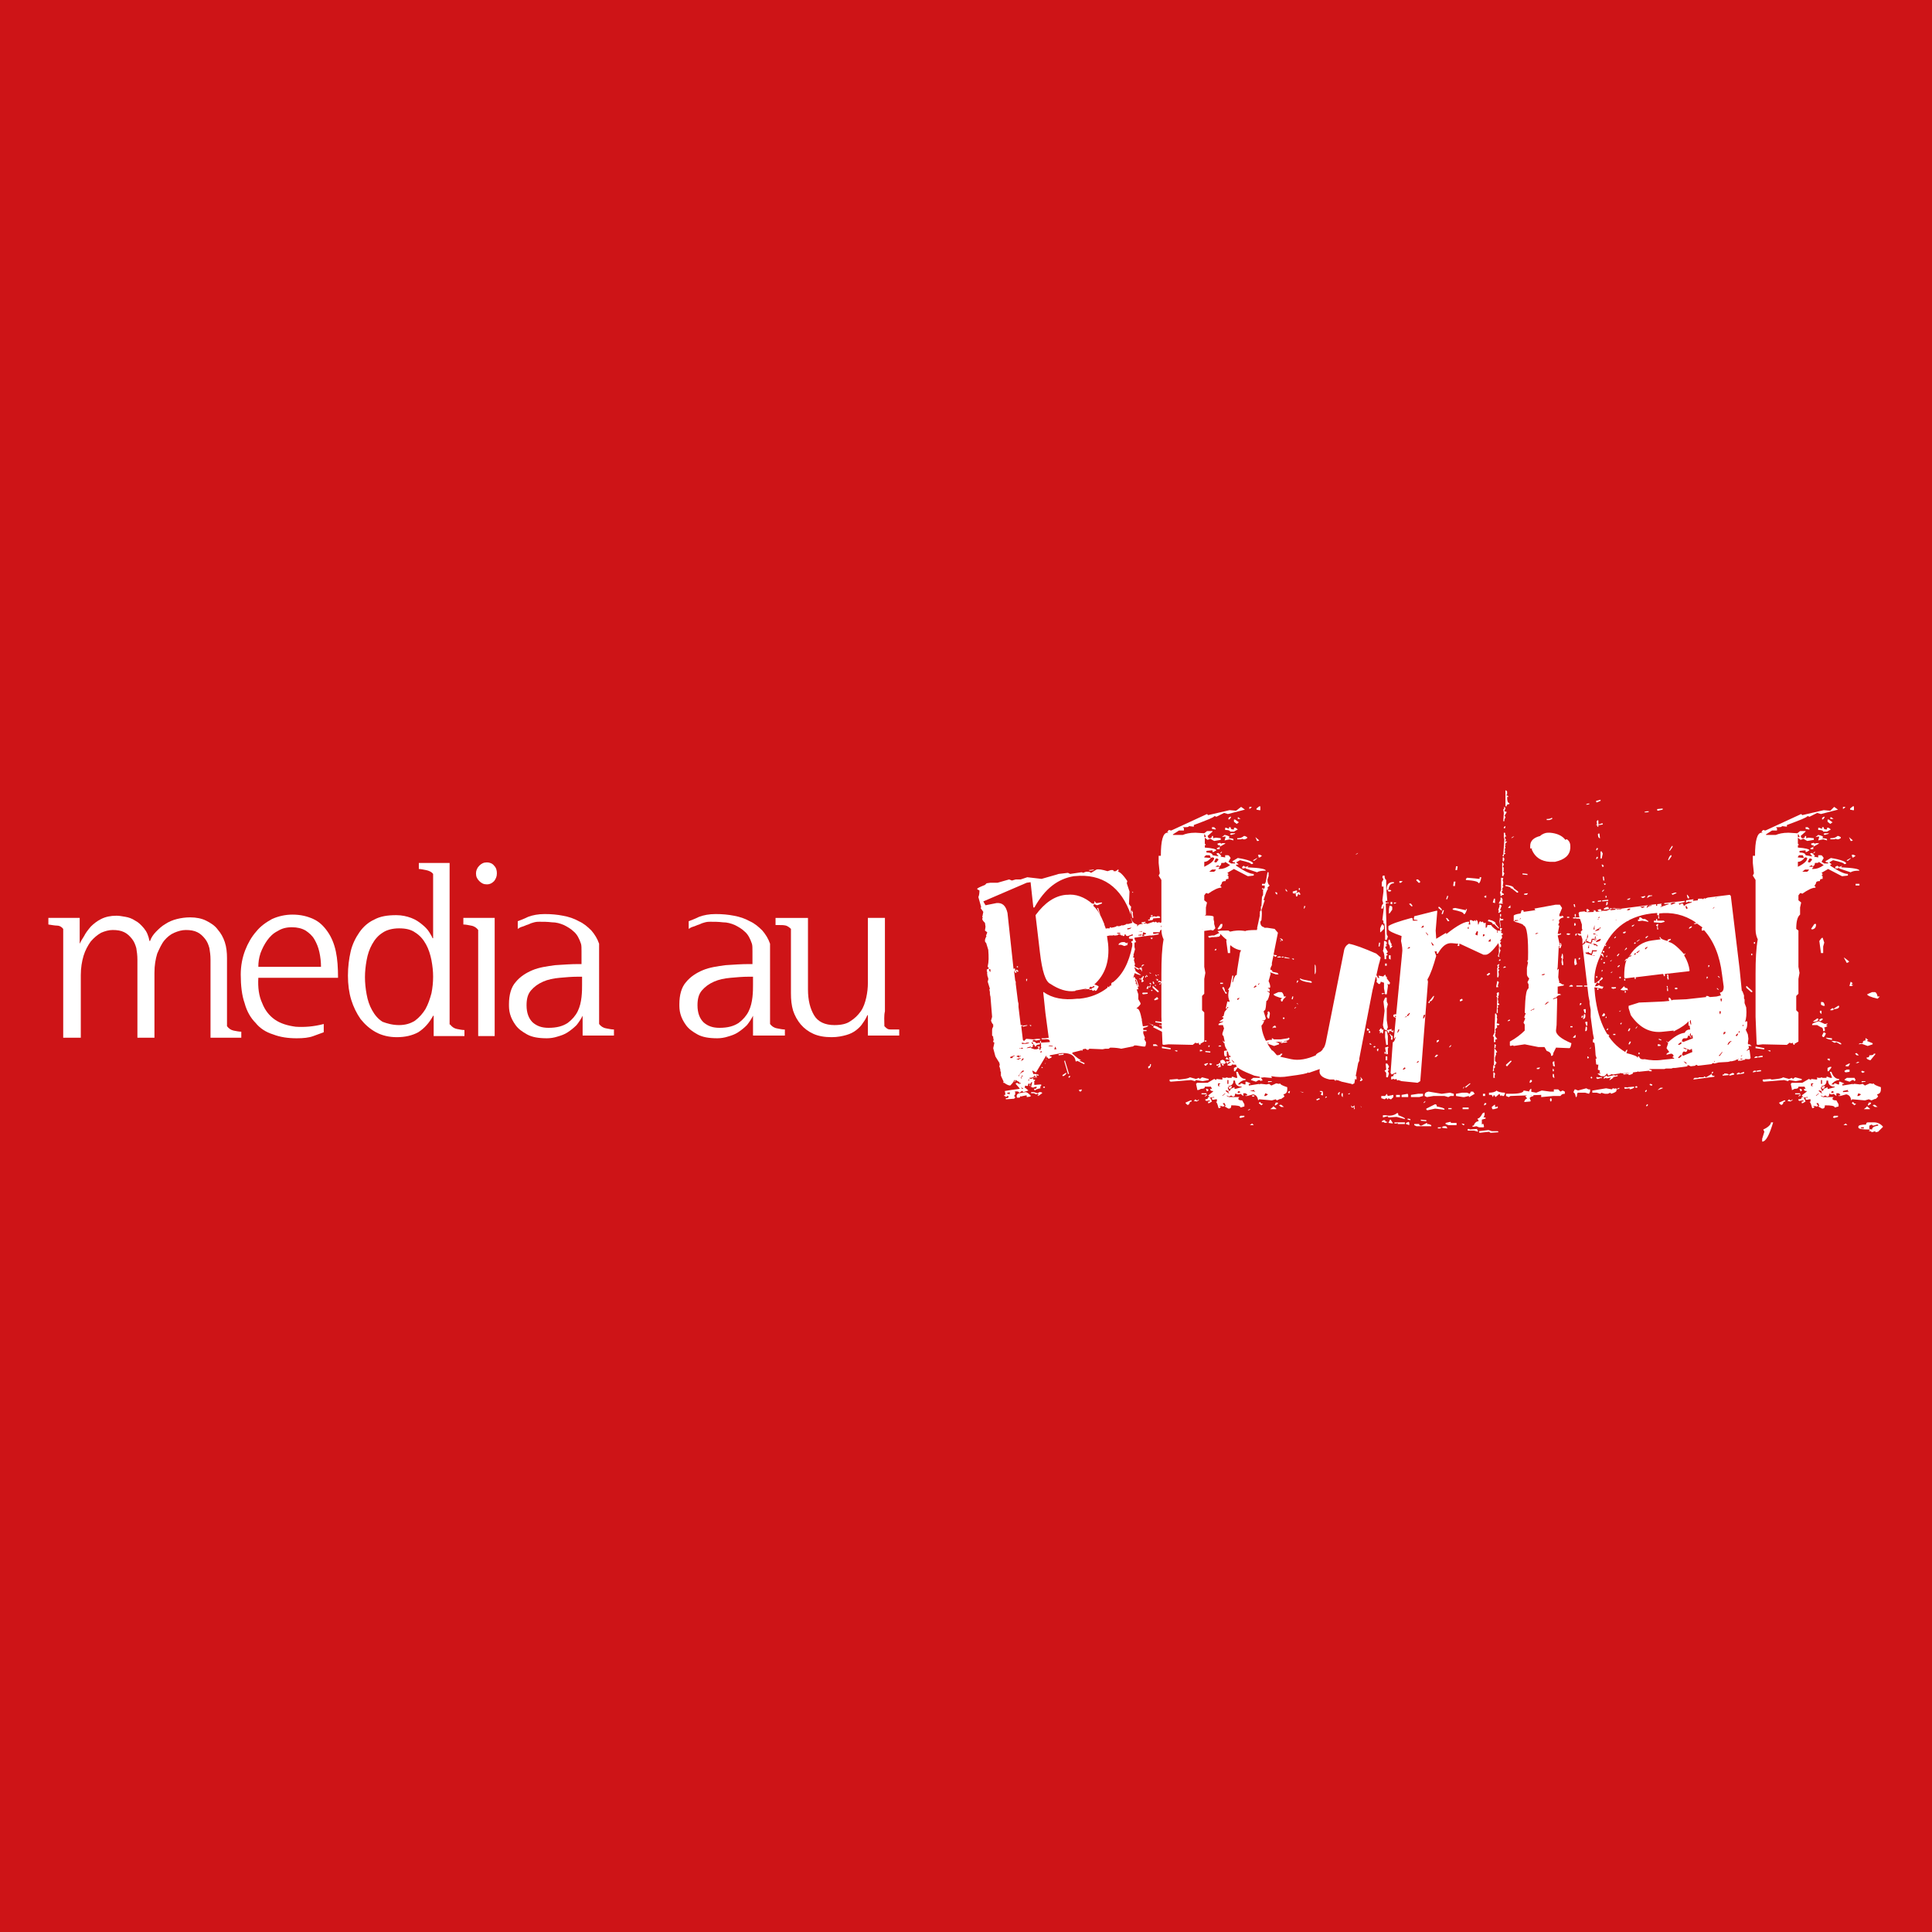 <?xml version="1.0" encoding="utf-8"?>
<!-- Generator: Adobe Illustrator 19.2.0, SVG Export Plug-In . SVG Version: 6.00 Build 0)  -->
<!DOCTYPE svg PUBLIC "-//W3C//DTD SVG 1.1//EN" "http://www.w3.org/Graphics/SVG/1.1/DTD/svg11.dtd">
<svg version="1.1" id="Calque_1" xmlns="http://www.w3.org/2000/svg" xmlns:xlink="http://www.w3.org/1999/xlink" x="0px" y="0px"
	 viewBox="0 0 351.5 351.5" enable-background="new 0 0 351.5 351.5" xml:space="preserve">
<rect fill="#CE1417" width="351.5" height="351.5"/>
<g>
	<path fill="#FFFFFF" d="M232.8,189.6l0,0.1l0.4-0.1v-0.1L232.8,189.6L232.8,189.6z M227.9,190.2l0.2,0.1l-0.1,0.1l-0.1,0l-0.2-0.2
		l0.1-0.1H227.9L227.9,190.2z M227.5,189.6l0.9,0.1l0.9-0.3h0.7h0.2l0.7-0.2h0.5l0.3-0.1h1.2l0.1,0l1.3-0.2l0.1-0.1l0.1,0l0.1,0.1
		v0.1c-0.1,0.2-0.4,0.4-1,0.4v0.1c0.4-0.1,0.6,0,0.6,0.1l-0.3,0.1h-0.4l-0.4,0.1l-0.1-0.3l-5.2,0.5l-0.2-0.2l0-0.2L227.5,189.6
		L227.5,189.6z M223.5,170.9h0.1l0,0.4h-0.1l-0.2-0.2L223.5,170.9L223.5,170.9z M222.4,189.3L222.4,189.3c0.3,0.3,0.7,0.4,1.1,0.3
		v0.2h-0.2l0.2,0.7c-0.4-0.2-0.6-0.5-0.6-0.8l-0.1,0.1h-0.1L222.4,189.3L222.4,189.3z M221.9,190.2l0.1,0l0.2,0.1l-0.1,0.1l-0.4,0
		l0-0.1L221.9,190.2L221.9,190.2z M221.9,169.7l0.1,0.1l0,0.4l-0.2,0.2l-0.7,0.1l-0.1-0.1l0,0.1h-0.1l-0.4,0l-0.4,0.1h-0.1l-0.2-0.2
		l0.1-0.1l0.6-0.1l0.4,0L221.9,169.7L221.9,169.7z M219.3,191.2l0.9,0.1v0.2h-0.1l-0.8-0.1L219.3,191.2L219.3,191.2z M219.2,189.3
		l0.3,0l0,0.2l-0.3,0L219.2,189.3L219.2,189.3z M218.3,191l0.3,0l0.2,0.2l-0.5,0.1V191L218.3,191z M217.6,184.3l0.7,0.5v0.1h-0.1
		l-0.6-0.4V184.3L217.6,184.3z M217.3,170.5l0.3,0v0.2l-0.4,0.2h-0.1v-0.2L217.3,170.5L217.3,170.5z M216.6,189.5l0.7-0.1l0,0.2
		l-0.7,0.1L216.6,189.5L216.6,189.5z M217.5,188.9c0,0.1-0.3,0.3-0.9,0.4l0-0.2L217.5,188.9L217.5,188.9z M218.1,166.8l0,0.2l-0.3,0
		l-0.2-0.1l-0.8,0.4v-0.1l-0.2-0.2l-0.5,0.4v0.2h0.1l0.7-0.2v0.2l0.4,0l0.3-0.2l0.2,0.1c0.5-0.2,0.7-0.3,0.7-0.4l0-0.2L218.1,166.8
		L218.1,166.8z M216.6,188.2h0.1l-0.6,0.7h-0.1L216.6,188.2L216.6,188.2z M215.6,189.7l0.3,0l0.1,0.1l0.1-0.1l0.2,0l0,0.2l-0.7,0
		L215.6,189.7L215.6,189.7z M215,182.7h0.2l0.8,0.4l-0.1,0l-0.9-0.3V182.7L215,182.7z M215,182.9h0.1l0.3,0.1v0.2h-0.1l-0.3,0V182.9
		L215,182.9z M214.8,182h0.1l0.8,0.3l0,0.2h-0.1L214.8,182L214.8,182z M214.7,167.4L214.7,167.4l0.2,0.2h0.2l-0.4-0.2H214.7
		L214.7,167.4z M215.7,189.1c0,0.1-0.2,0.3-0.8,0.4l-0.2,0l0-0.2h0.1l0.1,0.1h0.1C215,189.2,215.2,189.1,215.7,189.1L215.7,189.1z
		 M214.3,178.8l0.2,0.2h-0.2l0,0.2c0.2,0,0.3,0,0.3,0.1v0.1h-0.1c-0.3-0.1-0.4-0.1-0.4-0.2V179L214.3,178.8L214.3,178.8z M213.5,179
		h0.2l0.2,0.2l0,0.3l0.1-0.1h0.1v0l-0.2,0.2h-0.3l-0.2-0.4h0.1l-0.1-0.1L213.5,179L213.5,179z M213.2,188.4l1.1-0.1l0,0.2l-1.1,0.1
		L213.2,188.4L213.2,188.4z M213.9,178.6l0.1,0.1v0.1l-0.1,0l-0.1,0h-0.1l-0.5,0.3h-0.1v-0.2c0-0.2,0.2-0.3,0.8-0.4L213.9,178.6
		L213.9,178.6z M213,182.5l0.1,0l0.6,0v0.1h-0.4L213,182.5L213,182.5z M212.8,179.3L212.8,179.3l0.5,0.1l-0.1,0.1l0,0.1l-0.4,0
		L212.8,179.3L212.8,179.3z M212.7,182h0.2c0.6,0.2,0.9,0.3,0.9,0.4l-0.1,0c-0.6-0.1-0.9-0.1-0.9-0.3L212.7,182L212.7,182z
		 M212.2,179.2h0.2l0.2,0.2l-0.3,0L212.2,179.2L212.2,179.2z M212.2,181.7h0.1l0.3,0.2l0,0h-0.1L212.2,181.7L212.2,181.7
		L212.2,181.7z M212.3,178.3L212.3,178.3l0.1,0.2l-0.2,0.2h-0.1v-0.2L212.3,178.3L212.3,178.3z M211.8,178.6l0.2,0v0.1l-0.2,0.2
		L211.8,178.6L211.8,178.6z M211,186.5c1.5,0.1,2.6,0.2,3.3,0.4v0.1l-0.9-0.2l-0.5,0l-0.3,0.2c-0.8-0.3-1.4-0.4-1.7-0.4l0-0.1
		L211,186.5L211,186.5z M210.6,177.3h0.1l0.2,0.1l-0.3,0V177.3L210.6,177.3z M210.9,178.4L210.9,178.4l0.4,0.2l0,0.2l-0.2,0.3
		l-0.2,0c0-0.1,0.1-0.2,0.3-0.2l0-0.2h-0.2v-0.1l-0.1,0.1l-0.2,0v-0.1L210.9,178.4L210.9,178.4L210.9,178.4z M210.3,178.1l0.2,0
		l0.2,0.1l0,0.2l-0.3,0l0.1-0.1v-0.1h-0.2V178.1L210.3,178.1z M210.2,177.3c0.1,0,0.2,0.1,0.3,0.3l-0.2,0L210.2,177.3L210.2,177.3z
		 M210.2,185.8h0.1c1.1,0.1,1.6,0.2,1.6,0.4v0.1c-0.2-0.1-0.8-0.2-1.7-0.3L210.2,185.8L210.2,185.8z M210.1,179.2h0.2v0.2l-0.2-0.1
		V179.2L210.1,179.2z M210.5,181.4l0.2,0.2v0.2l-0.6,0.2l-0.1-0.1v-0.1L210.5,181.4L210.5,181.4z M209.9,186.6c0.2,0,0.6,0.1,1,0.4
		c0.4,0.2,0.9,0.3,1.3,0.4l0,0.2l-0.5,0.2h-0.1l-1.8-0.9L209.9,186.6L209.9,186.6z M209.7,178.6h0.2l0.1,0.3L210,179l-0.2,0
		L209.7,178.6L209.7,178.6z M209.4,180.1h0.3l-0.1,0.2h-0.1L209.4,180.1L209.4,180.1z M209.4,166.5l0.3,0v0.2l-0.3,0L209.4,166.5
		L209.4,166.5z M209.3,170.6l0.4,0v0.1l-0.2,0.2L209.3,170.6L209.3,170.6L209.3,170.6z M209.3,178.8L209.3,178.8l0.2,0.3l-0.2,0
		l-0.2-0.2L209.3,178.8L209.3,178.8z M209.1,176.9l0.4,0.2l-0.3,0L209.1,176.9L209.1,176.9z M210,166.7l0.4,0.1l0.1-0.1l0.4,0
		l0.2,0.2l-0.1,0.1l-1.2,0.1c0,0.2-0.1,0.3-0.2,0.3l-0.7,0.1v-0.2l0.4,0l-0.1-0.1V167l0.2-0.2l0.3,0L210,166.7L210,166.7z
		 M209.2,193.6l0.2,0l0,0.1c0,0.3-0.1,0.5-0.4,0.7l-0.1-0.1V194C209.2,194,209.3,193.8,209.2,193.6L209.2,193.6z M208.8,186
		L208.8,186c0.5,0.3,0.8,0.5,1,0.4l0,0.2h-0.1L208.8,186L208.8,186z M209.2,179.2l0.1,0.1h0.1l-0.2,0.4l-0.1-0.1h-0.2l0,0.3l-0.3,0
		l0-0.1l0.2-0.4h0.1l0,0.1h0.1C209.2,179.5,209.3,179.4,209.2,179.2L209.2,179.2z M208.5,177.4h0.1l0.2,0.2v0.1l-0.2,0L208.5,177.4
		L208.5,177.4z M208.5,177.5l0,0.4l-0.2-0.2L208.5,177.5L208.5,177.5z M208,169.6l-0.2,0.7h0.5l-0.3-0.2c0.4-0.1,0.6-0.2,0.5-0.3
		L208,169.6L208,169.6z M207.9,180.6l0.5,0l0.4,0v0.2l-0.8,0.1l-0.2-0.1L207.9,180.6L207.9,180.6z M207.9,175.5h0.3l-0.5,0.4v-0.2
		L207.9,175.5L207.9,175.5z M207.7,176l0.1,0.7l-0.2-0.1l0.1-0.1l-0.4-0.2l0-0.2L207.7,176L207.7,176z M207.8,177.6l0.3,0v0.1
		l-0.2,0.5l0.2,0.3l-0.3,0.2l-0.1,0l0-0.5h-0.1c-0.2,0-0.3,0-0.3-0.2h0.1l0.1,0.1h0.1c0-0.2,0.1-0.3,0.3-0.3V177.6L207.8,177.6z
		 M207.1,169.5L207.1,169.5h0.7l0-0.1L207.1,169.5L207.1,169.5z M207.1,170.1l0,0.1h0.6l0-0.2L207.1,170.1L207.1,170.1z
		 M206.5,178.4l0.2,0.3l-0.1,0.2c0.1,0,0.2,0.2,0.4,0.6h0.2l-0.4-1.3h-0.1L206.5,178.4L206.5,178.4z M206,162.2l0.2,0.2l-0.1,0
		l-0.1,0L206,162.2L206,162.2z M205.8,165.7l0.2,0v0.2l0.1,0l0,0.4l0.1,0.7l-0.2,0L205.8,165.7L205.8,165.7z M205.1,168.9l0,0.2
		l0.5-0.1l0.2-0.2v-0.1l-0.1,0.1L205.1,168.9L205.1,168.9z M204.3,171.4l0.3,0l0.3,0.2l0.3-0.1v0.1l-0.1,0.1l0,0.1l0.1,0.1l-0.6,0.2
		l-0.1,0l-0.5-0.2l-0.5,0v-0.1C203.7,171.5,204,171.4,204.3,171.4L204.3,171.4z M203.2,169.7c0,0.1,0.2,0.2,0.6,0.2l0-0.2
		L203.2,169.7L203.2,169.7z M199.6,165.2l0.2,0l0.4,1.3C200.2,166.5,199.9,166,199.6,165.2L199.6,165.2z M199.1,164h0.1l0.2,0.3
		l0.1,0h0.1l0.1,0l0.5-0.1l0.3,0l0,0.1c0,0.1-0.3,0.2-0.9,0.4l-0.5-0.2L199.1,164L199.1,164z M198.4,179.5l-0.2,0.2l0,0.4h0.3
		c0-0.2,0.2-0.4,0.6-0.5l0-0.2H199l-0.4,0.2L198.4,179.5L198.4,179.5z M198.1,158.3l0.9-0.1v0.1l-0.5,0.1l-0.3,0L198.1,158.3
		L198.1,158.3z M197.3,180L197.3,180l0.3,0l0-0.2L197.3,180L197.3,180z M196.3,198.3l0.5-0.1v0.2l-0.2,0.2h-0.1l-0.2-0.2
		L196.3,198.3L196.3,198.3z M194.6,195.7l0.1,0.1v0.1l-0.2,0.2l-0.1-0.1v-0.1L194.6,195.7L194.6,195.7z M193.6,193l0.2,0l0,0.1
		l0.7,2.3h-0.2L193.6,193L193.6,193z M193.9,195.2h0.1v0.1c-0.1,0.2-0.3,0.4-0.6,0.5l-0.1-0.1v-0.1L193.9,195.2L193.9,195.2z
		 M192.6,191.8l0.9-0.1l0,0.2l-0.9,0.1V191.8L192.6,191.8z M192,190.4l-0.2,0.5l0.4,0L192,190.4L192,190.4L192,190.4z M190.7,190.3
		L190.7,190.3l0.8,0.1l0-0.2l-0.1,0.1l-0.4-0.1L190.7,190.3L190.7,190.3z M190.2,192.7h0.1l0.2,0.1h-0.1L190.2,192.7L190.2,192.7z
		 M190.3,193.3L190.3,193.3l-0.2,0.3v-0.1L190.3,193.3L190.3,193.3z M189.8,197.7l0.3,0v0.2l-0.3,0V197.7L189.8,197.7z M189.5,194.1
		l0.2,0.1v0.1l-0.2,0L189.5,194.1L189.5,194.1z M189.2,191.4l0.2,0.1l0.1-0.1l0.1,0v0l-0.1-0.1l0-0.1L189.2,191.4L189.2,191.4z
		 M189.2,189.4h0.2v0.1l0,0.3l-0.1,0L189.2,189.4L189.2,189.4z M188.7,190.4l0.5,0l-0.1,0.3H189L188.7,190.4L188.7,190.4z
		 M187.7,189.6v0.2l0.2,0.2l0.1-0.1l-0.2-0.3L187.7,189.6L187.7,189.6z M188.1,198.7l0.7,0.2l0.3-0.2l0.3,0l0.2,0.1l0,0.1l-0.7,0.5
		l-0.2-0.1l0.2,0V199l-0.1,0l-0.3,0.1l-0.4-0.2l-0.5,0l0-0.2L188.1,198.7L188.1,198.7z M187.4,197.2l-0.1,0v0.2l0.2,0l-0.1,0.1
		l0,0.2l0.2,0l0.2-0.8h-0.1c-0.1,0-0.2,0.1-0.2,0.3L187.4,197.2L187.4,197.2L187.4,197.2z M188.2,195.6c0,0.3-0.3,0.5-0.9,0.5v0.1
		l0.3,0.1l0.8-0.4l-0.1-0.2H188.2L188.2,195.6z M187.3,186.5l0.3,0v0.2l-0.1,0L187.3,186.5L187.3,186.5z M186.9,196.7L186.9,196.7
		L186.9,196.7l0.1-0.1c0.2,0,0.3-0.1,0.3-0.2h-0.1L186.9,196.7L186.9,196.7z M186.8,190.7l0.7-0.1l0.1-0.2
		C187.1,190.5,186.8,190.6,186.8,190.7L186.8,190.7z M186.7,178.1h0.2l-0.1,0.4l-0.1,0L186.7,178.1L186.7,178.1z M186.1,186.6
		l0.8-0.1v0.1l-0.8,0.2V186.6L186.1,186.6z M185.9,189.7v0.2h0.2v0.1l0.1-0.1h0.5l0.5-0.1l0-0.1l-0.4,0l-0.3,0.1L185.9,189.7
		L185.9,189.7z M185.8,193L185.8,193l0.1,0.1l0-0.2c0.2,0,0.3-0.1,0.3-0.2v-0.2C186,192.6,185.9,192.7,185.8,193L185.8,193z
		 M185.9,195.7l-0.2,0.4l0.1,0.1h0.1v-0.1h-0.1c0-0.2,0.1-0.3,0.3-0.3l0-0.1H185.9L185.9,195.7z M185.7,197.8L185.7,197.8
		c0.2,0.1,0.2,0.1,0.2,0.3h0.3l-0.4-0.3H185.7L185.7,197.8z M185.9,190.6l-0.2,0.2l-0.1-0.1l-0.1,0l0,0.1l0.6,0v-0.1L185.9,190.6
		L185.9,190.6z M185.3,197.1l0,0.1l0.3,0l0.1-0.1V197L185.3,197.1L185.3,197.1z M186,194.8l-0.7,0.9v0.1h0.1c0-0.3,0.3-0.6,0.9-0.9
		l0-0.1L186,194.8L186,194.8z M185,175.8h0.2v0.2l-0.2,0L185,175.8L185,175.8z M184.9,192.2L184.9,192.2l0.5,0.2
		c0-0.1,0.1-0.2,0.3-0.2v-0.1h-0.1l-0.3,0.1v0l0.1-0.1v-0.1h-0.1L184.9,192.2L184.9,192.2z M186.6,198.7c0.2,0,0.5,0.2,0.9,0.6
		l0,0.2l-0.7,0.1l0-0.3l-0.2,0l-0.9,0.2l-0.1-0.1c0,0.2,0,0.3-0.2,0.3l-0.4,0v-0.1c-0.1-0.4,0.1-0.6,0.4-0.7L186.6,198.7
		L186.6,198.7z M184.9,192.7L184.9,192.7l0.5,0.1c0-0.1,0.1-0.2,0.3-0.2l0-0.1l-0.1,0L184.9,192.7L184.9,192.7z M183.8,192.3v0.2
		l0.4,0c0-0.2,0.1-0.3,0.4-0.4l0-0.1l0,0L183.8,192.3L183.8,192.3z M183.1,198.9L183.1,198.9l0.6,0.2v-0.4L183.1,198.9L183.1,198.9z
		 M180.7,189.3l0.2,0l0,0.3l-0.2,0V189.3L180.7,189.3z M179.9,176.4L179.9,176.4l0.2,0.4h0.1l0-0.4l-0.1-0.1L179.9,176.4
		L179.9,176.4z M188.2,165.1l-0.2,0l-0.5-4.6l-0.7,0.1l-7.9,3.4l0.4,0.7l2-0.4c1.1-0.1,1.7,0.5,2,1.8l1.1,10.2l0.1-0.1h0.1l0.1,0.1
		v0.1l-0.1,0.3l0.4-0.3l0.3,0.3l-0.1,0.1l-0.2,0l0-0.2l-0.1,0l0,0.4l-0.2,0c0-0.2-0.1-0.3-0.2-0.3l0.2,1.7l0.1,0.2l0,0.4l0.4,3.2
		l0.1,0.4l0,0.6l0.4,3.3c0.2,0,0.3,0,0.4,0.1l-0.3,0.1l0.3,2.5l0.2,0.2l0.4-0.4h0.1l1.2,0.1l0.7-0.1l0.4,0l0.2,0.1l-0.1,0.1l-0.1,0
		l-0.5,0.1l-0.2,0l-0.1-0.1H188l-0.1,0.1l0,0.2c0.4,0,0.5,0.1,0.6,0.3h0.1l0.6-0.1v0.3l-0.6,0.1c0,0.2-0.1,0.3-0.3,0.3l-0.1-0.1v0
		l0.1,0l-0.2-0.3l-0.1,0c0,0.2,0,0.2-0.2,0.2l0.1,0.1l0,0.2l-0.3,0v0.2l0.6,0.2l0.4,0l0.5-0.2l0,0.3h0.2c0-0.3,0.1-0.4,0.2-0.4
		l-0.1-0.1v-0.2l0-0.6l1.6-0.1v-0.1c0-0.4-0.4-0.5-1.1-0.4c-0.3,0-0.4,0-0.4-0.1l0-0.1l0.6,0l0.7-0.1l-0.6-4.5l-0.4-3.8l0.1,0
		c1.5,1.1,3.6,1.5,6.1,1.2l0.4,0c2-0.2,3.7-0.9,5.1-2l0-0.2l0.1,0l0.1,0.1h0.1c0-0.2,0.1-0.3,0.4-0.3c-0.1-0.4,0.1-0.6,0.3-0.6
		c1.7-1.3,2.9-3.5,3.5-6.6l0-0.5l-0.2-0.2l0,0c0-0.1,0.1-0.2,0.3-0.2l0-0.4c-0.4,0-0.7,0-0.7-0.1l0-0.2c0-0.1,0.2-0.2,0.7-0.3l0-0.2
		H206l-0.8,0.3c-0.3,0-0.4-0.1-0.4-0.3l-0.2,0c0,0.2,0,0.3-0.2,0.3c-0.1,0-0.2,0-0.2-0.2l-0.1,0.1h-0.1l-0.2-0.2l-0.3,0l-0.3,0.2
		l-0.1,0v-0.1l-0.1,0.1l-0.3,0l-0.1-0.1l-0.1,0.1h-0.6l-0.5,0.1l0.2,1.4c0.3,3.1-0.5,5.6-2.5,7.4c0.3,0.1,0.6,0.2,0.8,0.4l-0.4,0.7
		l-0.3,0.1l0-0.2l-0.4,0.2c0-0.1-0.1-0.2-0.3-0.2l0.1-0.1v-0.1c-0.8,0.1-1.2,0.1-1.2,0l-1.1,0.2l-0.6,0.1l-0.1,0.1
		c-1.5,0.2-3-0.3-4.5-1.3c-0.9-0.4-1.5-2.3-1.9-5.7l-0.8-6.8c1.7-2.3,3.5-3.5,5.5-3.7h0.2c1.6-0.2,3.2,0.4,4.6,1.6l0.4,0l-0.2,0.4
		c0.8,0.7,1.4,1.8,2,3.3l0,0l0,0.1l0.3,0.8l0.1-0.1h0.3l0.3,0l0-0.2h0.2l0,0.1c0.8-0.1,1.2-0.3,1.1-0.4l0.1,0.1l0.4,0l0.5-0.2v0.1
		c0.4-0.1,0.7-0.2,0.7-0.3l0.4,0l0.7-0.2l0-0.2l-0.1-0.1v-0.1l0.1-0.1l-0.1-0.1h-0.1v-0.7c-1.8-5.3-5.3-7.7-10.3-7.2h-0.1
		C192.4,159.9,190.1,161.7,188.2,165.1L188.2,165.1z M199.5,158.2c0.4-0.1,1,0,2,0.3l0.6-0.2l0.3,0c0.1,0,0.2,0,0.2,0.2h0.4l0.4-0.3
		h0.1v0.3l-0.1,0v0.1c0.3,0,0.9,0.5,1.7,1.7l-0.1,0.4l0.5,1.5l-0.1,2.3l0.1,0.1l0.2,0.3l0.1,0c-0.1,0.5-0.1,1.2,0,2
		c0.1,0.7,0.4,1.1,1.1,1.3l0,0.3l0.1,0c0-0.2,0.3-0.4,0.9-0.4l0-0.1l-0.2,0l0-0.2l0.7-0.1v0.2l-0.3,0l0.1,0.2l0.1-0.1l0.3,0l0.1,0.1
		l1.2-0.4l0.1,0.1h0.1l0.1-0.1l0.1,0l0.3,0.2l0.1-0.1l0.3,0l0.1,0.1h0.1c0-0.1,0.4-0.3,1.3-0.7l0.3,0l0.2,0.2l2.4-0.5
		c0.4,0.2,0.7,0.2,1.1,0.2h0.2c1-0.2,1.5-0.4,1.4-0.5c1.8-0.1,2.7,0,2.7,0.2l0,0.5l0.1,0.4l0,0.4l0.2,0.7l0,0.1l-0.4,0.4l-0.4-0.1
		l-1.4,0.2l-0.2-0.1l0.1-0.1v-0.1l-0.4-0.2l-0.4,0l0,0.2h-0.1c-0.7-0.1-1-0.3-1-0.4l0.1,0v-0.1h-0.2v-0.1l0.2-0.3l-1,0L216,168
		l-1.4,0.2l-0.1-0.1h-0.1l-0.1,0.1l-0.8-0.3c0,0.1-0.2,0.2-0.5,0.2l-0.1,0.1v0l0.2,0.2l-0.3,0.2l-0.4-0.2l-0.7,0.4l-0.2-0.2l0.1-0.1
		l0-0.1l-0.1-0.1h-0.1l-0.2,0.2l0.2,0.4l0.1-0.1h0.2l0,0.2c-0.5,0.1-0.7,0.3-0.7,0.6l-0.4,0h-0.8l0,0.3l0.4,0l0.3-0.1v0.1l0.1-0.1
		h0.2l0,0.2l-1.1,0.2v-0.1l-0.1,0.1l-0.4,0l-2.8,0.4l0,0.2l0.3,0.6l-0.3,0.1l0,0.3l0,0.5l0.1,0.4l-0.3,1.1l0.1,0.1l-0.2,0.2l0,0
		l0.3,0.2l-0.1,0.4l0.2,0.7l-0.1,0.3l0.1,0.1l0,0.1l-0.1,0.1l0,0.1l0.2,0.5l-0.4,1.2l0,0.1h0.1v-0.2c0.2,0,0.5,0.7,0.8,2.3h-0.3
		l0.3,0.9v0.9l0.4,0.7v0.2c-0.3,0.4-0.5,0.6-0.7,0.7v0.1c0.5-0.1,0.8,1,1.1,3.1l0.1,0.3L208,188l0.3,0.8l-0.1,0.3l0.3,0.5
		c0,0.5-0.1,0.8-0.2,0.8H208l-1.3-0.2h-0.3l-0.3,0.2H206l-2,0.4c-0.4-0.1-1.1-0.2-2-0.2l-0.3,0.2l-0.6,0l-0.5,0.1l-2.4-0.1l-0.2,0.2
		h-0.2l-0.3-0.2l-0.5,0.1l-0.1,0.3l-0.1-0.1h-0.1l-1.6,0.4l0,0.2c0.8,0.7,1.3,1.1,1.5,1.1l0,0.2l-0.1-0.1h-0.1v0.1l0.9,0.4l0,0.2
		h-0.1L196,193l-0.1,0.1l-0.2,0c-0.1-0.9-0.7-1.4-1.9-1.5h-0.7l-2.1,0.4v0.2l0.3,0l0,0.2l-0.4,0.2l-0.2,0c0-0.2-0.2-0.3-0.4-0.2
		l0.1-0.1l0-0.2h-0.1l-1.8,3h-0.1l-0.5-0.3h-0.1l0.2,0.6l0.3,0c0.4,0,0.6,0.1,0.7,0.2l-0.1,0.1h-0.2l0-0.2h-0.1l0,0.6h-0.1l0-0.2
		h-0.1v0.2l0.1,0l-0.1,0l-0.1-0.1l-0.4,0.2l0.2,0.3l0.1-0.1h0.1v0.2l-0.2,0.2l0.1,0.1v0.1l-0.1,0.1l0.1,0.1v0.1l-0.1,0.1v0l1.2-0.1
		l0.2,0.1c-0.2,0.2-0.3,0.4-0.2,0.6c-0.5,0.1-0.9,0.2-1,0.4l-0.2-0.2l0.1-0.1v-0.1l0.1,0.1h0.1l0.2-0.2l0-0.2l-0.5,0.1l-0.1,0.1
		c-0.4-0.1-0.7-0.3-0.7-0.5h0.1l-0.2-0.3l-0.2,0.2l0.1,0.1l-0.2,0.2l-0.4-0.1l0,0.1l-0.1,0.3l0.1,0l0.6,0.5l-0.9,0.3l-0.2-0.2h-0.1
		l-0.4,0.3h-0.1c0-0.2-0.3-0.3-0.8-0.2l0.1,0.1l0,0.4l-0.2,0.3l0.2,0.2l0,0.1l-0.2,0.2L183,200v-0.2c0.4,0,0.5-0.1,0.5-0.3l-0.1-0.1
		h-0.1l-0.3,0.2c0-0.1-0.1-0.2-0.3-0.2v-0.2h0.2l0-0.3l-0.1-0.4l1.2-0.2l1.5-0.2V198l-0.7-0.8v-0.1l0.3-0.1l0.2,0.2
		c0-0.1,0.1-0.2,0.2-0.2v-0.1l-0.7-0.4h-0.1l0,0.3h-0.2v0l0.1-0.1v-0.2l-0.1,0c0,0.2-0.2,0.5-0.7,1c-0.3,0-0.7-0.2-1.1-0.5h-0.2
		l0.1-0.2l-0.5-1.1l0.1,0l-0.1,0l0-0.7l-0.1-0.1v-0.1l0-0.1v-0.1l-0.2-0.7l0.1-0.1l0-0.1l-0.1-0.2h0.1l-0.8-1.3l-0.4-1.5l0.2-0.9
		l-0.2-1l0-0.2l-0.2-0.2l0-0.9c0-0.2,0-0.4,0.2-0.7l0-0.4c-0.2-0.2-0.3-0.4-0.4-0.7l0.2-0.7l-0.3-3.7l-0.1-0.3h0.1l-0.1-0.1v-0.1
		l0-0.3L180,180l0.1-0.1l-0.4-1.3l0.1-0.4V178l-0.2-0.6h0.1l-0.1-0.1l0-0.5l-0.1-0.2l0.1-0.1l-0.1-0.1l0.4-0.2v-0.1l-0.2-0.2l0-0.1
		c0.2-0.8,0.2-1.7,0.1-3l-0.4-1.3c-0.1,0-0.2-0.1-0.2-0.4c0-0.2,0.1-0.5,0.3-0.8l-0.1,0v-0.1l0.2-0.5v-0.1l-0.4-0.3l0.1-0.7
		l-0.1-0.7c-0.3-0.3-0.5-0.5-0.5-0.8l0.1-0.1v-0.1l-0.1,0l0.2-1l-0.5-0.7l0.1-0.1V165l-0.5-1.8c0.1-0.2,0.2-0.6,0.2-1.2l-0.4-0.2
		v-0.1c0-0.1,0.4-0.3,1.4-0.7l0.3-0.3l0.7-0.1l1.3,0l2.1-0.6l0.5,0.2l0.7-0.2h0.9l1.2-0.4l2.6,0.3l2.8-0.8l0.3-0.1l1.7-0.2l0.4,0.2
		l2-0.3l0.2,0l0.1,0.1l0.6-0.2l0.2,0c0.2,0,0.5,0,0.7,0.2L199.5,158.2L199.5,158.2z"/>
	<path fill="#FFFFFF" d="M233.1,201l0.5,0.4h-0.5l-0.4-0.3l0.2-0.1H233.1L233.1,201z M232.1,200.6h0.4v0.2l-0.4,0.3h-0.2
		L232.1,200.6L232.1,200.6z M233,191.7h0.3v0.1l-0.9,1.1c-0.5-0.1-0.7-0.3-0.7-0.4v-0.1c0.4,0,0.5-0.1,0.5-0.4
		C232.7,192,233,191.9,233,191.7L233,191.7z M232.6,180.5h0.5c0.2,0,0.4,0.3,0.5,0.8h0.4l-0.4,0.4c-1.3-0.3-1.9-0.6-1.9-0.8
		L232.6,180.5L232.6,180.5z M231.7,201.3l0.5,0.4v0.1h-1.1l0.5-0.4V201.3L231.7,201.3z M230.7,196.7h0.7v0.1l-0.7,0.1V196.7
		L230.7,196.7z M230.8,194.8l0.5,0.2l-0.4,0.2l-0.3-0.2L230.8,194.8L230.8,194.8z M231.5,188.9l0.4,0.3l-0.2,0.1v0.1l1,0.4v0.2
		l-0.9,0.3l-1.1-0.4l-0.5,0.1c0-0.2,0.2-0.2,0.7-0.2c0-0.4,0.2-0.5,0.5-0.5V188.9L231.5,188.9z M230.2,198.9l-0.2,0.5h0.3l0.4-0.3
		L230.2,198.9L230.2,198.9z M230,193.2h0.3l-0.3,0.2h-0.4L230,193.2L230,193.2z M229.6,160.8h0.7v0.3h-0.7V160.8L229.6,160.8z
		 M229.8,191.6l0.4,0.4h-0.4l-0.3-0.3l0.2-0.1H229.8L229.8,191.6z M229.3,200.5c0,0.2,0.2,0.3,0.5,0.3l-0.3,0.3l-0.5-0.4l0.2-0.2
		H229.3L229.3,200.5z M228.9,155.5h0.3l0.4,0.2l-0.4,0.3h-0.2L228.9,155.5L228.9,155.5z M228.7,178.6l0.4,0.3l-0.2,0.1v0.2h0.3
		l-0.3,0.2h-0.4v-0.1L228.7,178.6L228.7,178.6z M229.1,146.7h0.2v0.7h-0.2l-0.5-0.1v-0.2L229.1,146.7L229.1,146.7z M228.4,152.3
		l0.7,0.6l-0.2,0.1h-0.2L228.4,152.3L228.4,152.3z M228.7,156.1v0.1l-0.5,0.4H228v-0.1L228.7,156.1L228.7,156.1z M228,196.1h1.4
		l0.2,0.4l-0.2,0.2l-0.2-0.2h-0.2l-0.5,0.3l-0.9-0.3v-0.1L228,196.1L228,196.1z M228,194.6h0.5v0.4l-0.7,0.1l-0.2-0.1v-0.2
		L228,194.6L228,194.6z M228.4,193.5h0.2l-0.3,0.5h-0.5v-0.2L228.4,193.5L228.4,193.5z M227.5,174.2l0.9,0.7v0.1l-0.4,0.2l-0.5-0.9
		V174.2L227.5,174.2z M227.8,204.4l0.3,0.3h-0.7L227.8,204.4L227.8,204.4z M227.3,198.5v0.2l1.1-0.1l-0.2-0.1v-0.2L227.3,198.5
		L227.3,198.5z M227.3,146.8h0.4v0.1l-0.4,0.3V146.8L227.3,146.8z M226.3,157.5l0.2,0.2h0.2l0.5-0.2l-0.2,0.2v0.1
		c2.2,0.1,3.3,0.3,3.3,0.6c-0.8,0-1.3,0.1-1.6,0.3l-2.1-0.7v-0.2l-0.2,0.2H226v-0.3L226.3,157.5L226.3,157.5z M226.4,203v0.2
		l-0.7,0.2l-0.2-0.1v-0.1l0.2-0.2H226.4L226.4,203z M226.4,183h0.2v0.2c-0.1,0.3-0.5,0.4-1.1,0.4L226.4,183L226.4,183z M225.4,198.5
		l-0.2,0.1v0.3l0.5-0.2L225.4,198.5L225.4,198.5z M225.2,189.4h0.4c0.9,0.1,1.3,0.3,1.4,0.5v0.1h-0.2l-0.7-0.4l-0.2,0.1h-0.2
		L225.2,189.4L225.2,189.4z M225.4,183.4l0.2,0.2v0.1l-0.2,0.1h-0.4v-0.1L225.4,183.4L225.4,183.4z M226.3,152.1h0.2l0.4,0.2v0.2
		l-0.4,0.2h-0.3l-0.2-0.1l-0.2,0.1h-0.7v-0.2C225.6,152.5,226,152.4,226.3,152.1L226.3,152.1z M225.1,148.7h0.2l0.4,0.3h-0.5V148.7
		L225.1,148.7z M224.9,194.1h0.3v0.1l-0.5,0.7h-0.2v-0.6L224.9,194.1L224.9,194.1z M224.5,192.6h0.4v0.4l-0.4-0.2V192.6L224.5,192.6
		z M224.5,149.1h0.2l0.7,0.5l-0.4,0.3l-0.5-0.4V149.1L224.5,149.1z M224.2,188.8h0.2l0.9,0.1v0.3
		C224.5,189.1,224.2,188.9,224.2,188.8L224.2,188.8z M224.7,151.6v0.1l-0.7,0.2l-0.2-0.1v-0.1l0.2-0.1H224.7L224.7,151.6z
		 M223.8,187.8l0.4,0.2c-0.2,0.5-0.3,0.7-0.5,0.7l-0.2-0.2v-0.1L223.8,187.8L223.8,187.8z M223.8,148.6h0.2
		c-0.2,0.4-0.3,0.5-0.5,0.5v-0.3L223.8,148.6L223.8,148.6z M223.3,196.5v0.7h0.2v-0.7H223.3L223.3,196.5z M223.3,182.3h0.2
		c0.3,0,0.4,0.2,0.5,0.7h-0.3l-0.4-0.2V182.3L223.3,182.3z M223.5,185.3h0.2v0.2l-0.4,0.3l-0.2-0.1v-0.2L223.5,185.3L223.5,185.3z
		 M223.2,183.9h0.3v0.6l-0.3-0.3V183.9L223.2,183.9z M223.7,170.6l0.3,0.9l-0.2,0.7v1.2h-0.4l-0.3-2.2
		C223.3,170.8,223.5,170.6,223.7,170.6L223.7,170.6z M224.4,196.7c0,0.5-0.3,0.8-0.9,0.9v0.1h0.2l0.2-0.1h0.2v0.2l-0.3,0.3h-0.2
		v-0.3h-0.2v0.2l0.2,0.5h-0.2l-0.2-0.1h-0.2v0.1l0.5,0.4h0.2l-0.2-0.1v-0.3c0.2,0,0.4-0.1,0.4-0.4l0.7-0.3v0.3h0.2l1.1-0.3v-0.1
		c-0.8,0-1.2-0.4-1.2-1.1H224.4L224.4,196.7z M223.5,150.5h0.4c0,0.3,0.1,0.4,0.4,0.4h0.2v-0.3h0.3l0.4,0.3l-0.7,0.4h-0.7
		c0-0.2-0.3-0.3-0.9-0.3v-0.4h0.2l0.5,0.2V150.5L223.5,150.5z M222.4,199.3v0.1l0.5-0.4v-0.1L222.4,199.3L222.4,199.3z M222.8,151.9
		c0.6,0.1,0.9,0.3,0.9,0.4l-0.2,0.2c0.6,0,0.9,0.1,0.9,0.2v0.2l-0.7-0.2l-0.9,0.2l0.2-0.7h-0.2l-0.5,0.1L222.8,151.9L222.8,151.9z
		 M222.6,185.3h0.2v0.2c0,0.2-0.3,0.4-0.9,0.4v-0.1L222.6,185.3L222.6,185.3z M222.3,154.9v0.2l-0.3,0.2v-0.1L222.3,154.9
		L222.3,154.9z M222.9,185.8l1.1,0.5l0.5-0.1v0.1l-0.2,0.1v0.2l0.2,0.1l-0.7,0.3l0.2,0.1v0.5h-0.3c0-0.4-0.1-0.7-0.4-0.7l-0.7-0.4
		h-0.9v-0.2C221.8,186.2,222.2,186,222.9,185.8L222.9,185.8z M221.6,197.1v0.5h0.4l-0.2-0.1v-0.2l0.2-0.1v-0.1H221.6L221.6,197.1z
		 M222.1,168.1h0.3v0.1c0,0.5-0.2,0.8-0.7,0.9l-0.2-0.1L222.1,168.1L222.1,168.1z M221.9,153.3l0.3,0.2l0.2-0.1h0.5v0.1l-0.9,0.5
		h-0.2V154l0.2-0.1v-0.1c-0.4,0-0.5-0.1-0.5-0.3l0.2-0.1H221.9L221.9,153.3z M221.7,155.2l0.5,0.5l-0.2,0.2h-0.2l-0.5-0.6l0.2-0.1
		H221.7L221.7,155.2z M221.9,154.1v0.4h-0.5v-0.2L221.9,154.1L221.9,154.1z M222.9,156.8c0,0.2-0.2,0.2-0.7,0.2
		c0,0.4-0.2,0.6-0.5,0.6v-0.2l-0.5,0.2v0.1h0.7v0.1l-0.2,0.2v0.1h0.2c0.6,0,1.2-0.2,1.9-0.7L222.9,156.8L222.9,156.8z M221.2,156.2
		l-0.3,0.6l0.2,0.1h0.2l0.4-0.5l-0.2-0.2H221.2L221.2,156.2z M220.5,150.5h0.4l0.3,0.3v0.1H221l-0.5-0.1V150.5L220.5,150.5z
		 M220,158.6h0.9l0.3-0.3v-0.1h-0.7L220,158.6L220,158.6z M219.4,198.1h0.2l0.3,0.2l-0.3,0.3L219.4,198.1L219.4,198.1z M219.8,199.6
		h0.3l0.4,0.8l-0.5,0.3h-0.2v-0.3h0.3v-0.2H220l-0.5,0.1l-0.2-0.1V200C219.6,200,219.8,199.9,219.8,199.6L219.8,199.6z M219.6,199.1
		v0.2l-0.4,0.2v-0.1L219.6,199.1L219.6,199.1z M219.1,155.9v0.1l1.2,0.1c-0.4,0.5-0.8,0.7-1.2,0.7v0.9c1.2-0.6,1.8-1.1,1.8-1.6
		l-0.2-0.1h-0.2l-0.2,0.1l-0.2-0.5h-0.7L219.1,155.9L219.1,155.9z M219.1,151.8v0.5h0.3v-0.1l-0.2-0.4H219.1L219.1,151.8z
		 M218.6,198.9h0.9v0.2h-0.9V198.9L218.6,198.9z M224.9,195h0.3c0.3,0.9,0.8,1.3,1.4,1.3v0.2c-0.5,0-1,0.3-1.4,0.8h0.5v-0.2h0.2
		l0.5,0.2h0.2v-0.5h0.2l0.7,0.3v0.1h-0.3v0.3l1.9-0.3v0.1l0.2-0.1h0.2l0.9,0.1l0.5-0.1l0.4,0.3l0.9-0.4l0.5,0.1l0.2-0.1
		c0,0.2,0.4,0.4,1.3,0.7v0.4c0,0.5-0.2,0.8-0.7,0.9l0.2,0.4L233,200v-0.1l-0.7,0.3l-0.2-0.2l-0.7,0.2l-2.3-0.2l-0.2,0.2
		c-0.1-0.7-0.4-1-0.9-1.1l-1.1,0.3h-0.3v-0.1h0.3v-0.2l-0.3-0.2h-0.4v0.5l-0.5-0.4l-0.2,0.1h-0.4l-0.2-0.1h-0.2
		c0,0.4-0.1,0.5-0.4,0.5l-0.3-0.2l-0.4,0.2l-0.4-0.2v0.1l0.4,0.2h1.9l-0.2,0.2v0.1c0,0.2,0.2,0.3,0.7,0.3l0.4,0.7v0.4l-0.7,0.2
		c0-0.3-0.6-0.4-1.7-0.4v0.1c0,0.4-0.2,0.5-0.5,0.5l-0.7-0.4l0.2-0.1l-0.2-0.5h-0.3v0.1l0.3,0.4l-0.2,0.1h-0.2l-0.2-0.1h-0.3v0.1
		h0.3l-0.3,0.3h-0.2c-0.2-0.7-0.3-1.1-0.5-1.1l0.2-0.1v-0.4h-0.2l-0.5,0.1l-0.2-0.1v-0.3h0.4v-0.1h-0.2l-0.5,0.1l-0.4-0.4l0.9-0.7
		v-0.1c-0.4,0-0.5-0.1-0.5-0.3v-0.1h0.3l-0.2-0.4h-1.1c0,0.3-0.2,0.4-0.7,0.4l-0.4,0.2h-0.3v-0.2l-0.2-0.9l0.2-0.2h1.9l1.2-0.7
		l0.4,0.2v-0.2l0.9,0.1h0.2V196l0.2,0.1h0.4l0.2-0.1l0.2,0.1h0.7v-0.2h0.2l0.5,0.2h0.3V196L224.9,195L224.9,195z M217.5,200l0.2,0.2
		h0.2l0.2-0.2v0.2l-0.4,0.2l-0.5-0.1L217.5,200L217.5,200z M216.6,200.2h0.2v0.2c-0.2,0-0.4,0.1-0.4,0.4l-0.2,0.2h-0.2l-0.3-0.3
		v-0.1L216.6,200.2L216.6,200.2z M213.7,191.1h0.5v0.2H214L213.7,191.1L213.7,191.1z M216.5,196l1.1,0.3l0.5-0.2l0.2,0.2l0.4-0.3
		l1.2,0.3v0.2l-1.1,0.2l-1.2-0.2l-0.2,0.2l-0.7-0.2l-3.7,0.3l-0.2-0.1v-0.3h0.3l1.1-0.1l0.2,0.1h0.2
		C215.6,196.3,216.2,196.2,216.5,196L216.5,196z M211.4,190.4l1.6,0.3v0.2h-0.2l-1.4-0.2V190.4L211.4,190.4z M225.8,146.8l0.7,0.5
		l-3.1,0.8l-0.7-0.2l-1.4,0.7l-0.2-0.1h-0.2c0,0.2-1.3,0.7-3.7,1.6v0.3l-0.9-0.1c0,0.2-0.4,0.2-1.1,0.2l0.2,0.2v0.4h-0.9l-1.1,0.7
		v0.1h1.8c0.5-0.2,1.2-0.4,2.3-0.4l1.6,0.1l0.5-0.4h1v0.1l-0.9,0.8l0.2,0.4h0.2c0.2,0,0.4-0.1,0.4-0.4h0.2v0.4l0.5-0.1l0.9,0.1v0.3
		l-1.2,0.2l-0.7-0.4l-0.5,0.2l-0.5-0.4v1.1l0.2,0.2l-0.2,0.1v0.4c1.4,0.1,2.1,0.3,2.1,0.5l-0.5,0.3h-0.2v-0.3l-1.1,0.1v0.3
		c0.7,0,1.1,0.2,1.1,0.5l2.3,0.4v-0.4h0.5c0.2,0,0.3,0.2,0.5,0.5l-0.4,0.7l0.5,0.3h0.7v-0.2c-0.3,0-0.5-0.1-0.5-0.2l1-0.6
		c1.9,0.3,2.8,0.7,2.8,1l-0.2,0.1h-0.2c0-0.2-0.7-0.4-2-0.7l-0.7,0.4l0.4,0.3v0.1h-0.4v0.2c1.5,1,2.5,1.5,3.2,1.5v0.3l-0.9,0.1h-0.2
		l-2.5-1.3l-1.2,0.7l0.2,0.2v0.1l-0.2,0.1l0.2,0.2v0.5c-0.4,0-0.5,0.1-0.5,0.4c-0.5,0-0.7,0.1-0.7,0.4l-0.3,0.5l0.2,0.1v0.2
		c-0.6,0-1.4,0.4-2.4,1.1l-0.2-0.1h-0.2l-0.3,0.4v0.9l0.5,0.4l-0.2,0.9v1.3c-0.5,0.4-0.7,1.3-0.7,2.6l0.4,0.3v6.6l0.2,1.1l-0.2,1.1
		v2.7l-0.4,0.4v2.6l0.4,0.4v5.3l-0.7,0.4v0.2c-0.2,0-0.3-0.1-0.3-0.4l-0.2,0.1h-0.2l-0.2-0.1l-0.5,0.4l-4.4-0.1l-0.9,0.1l-0.2-0.1
		l-0.2-5v-7.8c0-2.6,0.1-4.7,0.4-6.3c-0.2-0.4-0.4-1-0.4-1.8v-9l-0.5-0.8l0.2-0.4l-0.2-1.9v-1.3h0.4c0-2.8,0.4-4.2,1.2-4.2h0.2
		l-0.2-0.1v-0.1l0.2-0.2v-0.1l0.5,0.1l3.9-1.8l2.6-1.2l0.2,0.2l3.9-0.9l1.2,0.1L225.8,146.8L225.8,146.8z M209.8,190h0.5l0.4,0.3
		h-0.9V190L209.8,190z M209.8,179.4l1,0.9v0.2h-0.2l-0.9-0.8V179.4L209.8,179.4z M207.4,187.4h1.2v0.2h-1.2V187.4L207.4,187.4z
		 M208.9,186.6c0,0.2-0.5,0.4-1.5,0.5v-0.3L208.9,186.6L208.9,186.6z M206.7,187.4h0.2v0.2h-0.5L206.7,187.4L206.7,187.4z
		 M207.6,185.4h0.2l-1.2,0.9h-0.2L207.6,185.4L207.6,185.4z M206.3,175.8l0.9,0.4v0.2H207l-0.7-0.5V175.8L206.3,175.8z M206.5,176.6
		l1.1,0.8h-0.2c-0.7-0.2-1.2-0.4-1.3-0.7l0.2-0.1H206.5L206.5,176.6z"/>
	<path fill="#FFFFFF" d="M256.3,178.4l0.1,0l0,0.4l-0.2,0L256.3,178.4L256.3,178.4z M255.1,184.8l-0.2,0.1l-0.1,0.4l0.3,0.2
		c0.1-0.3,0.3-0.4,0.8-0.4l0-0.2h-0.1l-0.5,0.1L255.1,184.8L255.1,184.8z M253.8,184.8l0,0.2l0.3,0.1l0-0.2L253.8,184.8L253.8,184.8
		z M254.8,184.4l0.8,0.2c0.4,0.1,0.7,0.4,0.9,0.8l-0.7,0.6l-0.4,0l0-0.2l-0.5,0.1c0-0.1-0.1-0.2-0.3-0.3l0.2-0.1v-0.1
		c-0.9-0.2-1.4-0.4-1.3-0.6v-0.1c0.1-0.2,0.4-0.2,1-0.1C254.5,184.4,254.6,184.3,254.8,184.4L254.8,184.4z M252.8,188.1h0.1
		c0.2,0.2,0.3,0.4,0.5,0.4l0,0.1l-0.1,0.1l0.1,0.1l-0.1,0.4l-0.3-0.1l0.1-0.1l0-0.3L252.8,188.1L252.8,188.1z M252.9,161.9l0.2,0.1
		v0.1l-0.2,0.1h-0.2l-0.2-0.1v-0.1l0.2-0.1H252.9L252.9,161.9z M253.2,187.2c-0.1,0.3,0,0.4,0.2,0.4l0-0.2l0.1,0v0.4h-0.1l-0.6-0.3
		l-0.1,0.4l-0.2,0c0-0.2,0-0.3-0.2-0.4l0-0.2l0.1,0.1l0.1,0L253.2,187.2L253.2,187.2z M252.1,192.2h0.3v0.7h-0.3V192.2L252.1,192.2z
		 M252.1,193.5h0.3l0.3,0.5v0.1l-0.2,0.4l0.2,0.1v0.1l-0.2,0.1v0.1l0.2,0.4l-0.2,0.7h-0.3v-0.8l-0.3-0.4l0.3-0.2L252.1,193.5
		L252.1,193.5z M252.5,190.5v1.3h-0.3l-0.2-1.2l0.2-0.1H252.5L252.5,190.5z M252,187.6h0.3l0.2,0.9v1.6h-0.3l-0.2-1.4V187.6
		L252,187.6z M252,175.3h0.3v0.4H252V175.3L252,175.3z M252.4,190.4l0.2,0.1v0.1c0,0.1-0.2,0.2-0.4,0.1l0.2,0.4h-0.1l-0.3-0.4
		l0.4-0.2L252.4,190.4L252.4,190.4z M252.1,183.9l0.2,0.3l-0.4-0.1L252.1,183.9L252.1,183.9z M251.9,191.3l0.2,0.2l0,0.2l-0.2,0
		L251.9,191.3L251.9,191.3z M252,181.5h0.3v0.7l0.2,0.5l-0.2,0.8v2.1l0.2,1.3l-0.2,0.5h-0.2c-0.2,0-0.4-0.3-0.5-0.9l0.3-2.6
		l-0.2-1.7L252,181.5L252,181.5z M252,177.3l0.5,1.1l-0.2,0.1l0.2,0.8v0.2l-0.2,1.4H252l-0.2-1.1v-1l0.2-0.6l-0.3-0.2v-0.4
		L252,177.3L252,177.3z M251.8,171.2h0.2l0.3,0.2v0.4l-0.2,0.1l0.2,0.1v0.1l-0.3,0.2l0.5,0.9l-0.3,0.3l0.3,0.2l-0.3,0.2v0.6h-0.3
		c0-0.7-0.1-1.2-0.3-1.5C251.7,172.8,251.8,172.2,251.8,171.2L251.8,171.2z M252,180.7L252,180.7l-0.5,0.2l-0.1-0.1v-0.1l0.2,0
		L252,180.7L252,180.7z M251.6,159.3h0.3c0,0.4,0.1,0.7,0.3,0.8v1.4l0.2,2.4h-0.3l0.2,6.1l0.2,0.4l-0.2,0.6H252v-0.9
		c0-1.8-0.2-2.7-0.5-2.7l0.3-2.5l-0.3-1.1l0.2-1.6v-0.9h-0.3v-0.8l0.3-0.5l-0.2-0.4L251.6,159.3L251.6,159.3z M251.2,187.1
		c0.2,0,0.2,0.1,0.2,0.3l0.1-0.1l0.2,0l-0.1,0.7l-0.2,0l0-0.2L251,188l0-0.1l0.1-0.1l0-0.1l-0.2-0.2L251.2,187.1L251.2,187.1z
		 M250.6,190.8l0.2,0l-0.1,0.5l-0.2-0.2h0.1l-0.1-0.1L250.6,190.8L250.6,190.8z M250.3,190.4L250.3,190.4l-0.3,0.2l-0.1-0.1v-0.1
		l0.2-0.1L250.3,190.4L250.3,190.4z M249.2,189.8h0.1l0.2,0.2l0,0.1l-0.3-0.1L249.2,189.8L249.2,189.8z M249.1,187.5l0.2,0.2l0,0.2
		l-0.3,0v-0.1L249.1,187.5L249.1,187.5z M248.7,187.1l0.1,0l0.3,0.2l0,0.2l-0.1-0.1l-0.1,0.1l-0.2,0L248.7,187.1L248.7,187.1z
		 M247.5,201.2l0.2,0.2v0.1L247.5,201.2L247.5,201.2L247.5,201.2z M247.5,195.9l0.4,0.5v0.1l-0.3,0.2l-0.2,0l0.2-0.4L247.5,195.9
		L247.5,195.9z M246.6,195.8l0.2,0v0.6l-0.1,0l-0.2-0.2L246.6,195.8L246.6,195.8z M246.4,201.1l0.1,0.6l-0.1,0.1l-0.1,0l0.1-0.4
		l-0.2,0.1l-0.1,0v-0.1L246.4,201.1L246.4,201.1z M245.8,201.1L245.8,201.1l0.3,0.3v0.1l-0.2,0L245.8,201.1L245.8,201.1z
		 M245.5,198.9l0.1,0l0,0.1l-0.2,0.1h-0.1V199L245.5,198.9L245.5,198.9z M244.1,198.9l0.2,0v0.7C244.1,199.5,244,199.3,244.1,198.9
		L244.1,198.9z M243.7,198.7l0.1,0l-0.2,0.5l-0.2-0.1l0.1-0.3L243.7,198.7L243.7,198.7z M241.2,199.5l0.2,0v0.1l-0.3,0.2
		L241.2,199.5L241.2,199.5z M240.1,198.5l0.4,0c0.2,0,0.2,0.3,0.2,0.8l-0.4-0.1l0.2-0.5C240.2,198.7,240.1,198.6,240.1,198.5
		L240.1,198.5z M240,199.8l0.1,0.1v0.1l-0.5,0.2l-0.1-0.1l0-0.1L240,199.8L240,199.8z M239.2,175.5c0.2,0,0.2,0.5,0.2,1.3l-0.1,0.4
		h-0.1L239.2,175.5L239.2,175.5z M237.3,164.8l0.2,0.1l-0.2,0.4h-0.1L237.3,164.8L237.3,164.8z M236.5,198.6l0.6,0.1v0.1
		L236.5,198.6L236.5,198.6L236.5,198.6z M236.5,178l0.5,0.2l1.5,0.3l0.2,0.2l-0.1,0.1h-0.1C237.1,178.6,236.4,178.3,236.5,178
		L236.5,178L236.5,178z M236.3,161.6l0.2,0l0,0.3l-0.2,0L236.3,161.6L236.3,161.6z M235.9,182.5h0.1l0.2,0.2h-0.1L235.9,182.5
		L235.9,182.5z M236,178.4l0.2,0l0,0.1l-0.2,0.3l-0.1,0L236,178.4L236,178.4z M235.8,183.2l0,0.1l-0.3,0.2l0-0.1L235.8,183.2
		L235.8,183.2z M235.9,162l0.1,0.1v0.1l-0.2,0.3l0.5-0.2c0.1,0,0.2,0.2,0.3,0.4l-0.1,0.1l-0.2,0l0-0.2h-0.1l-0.2,0.5l-0.2,0
		l-0.1-0.7h-0.1l0,0.2l-0.4-0.1l0-0.3L235.9,162L235.9,162z M235,174.4l0.4,0l0,0.2h-0.1L235,174.4L235,174.4z M235.1,181.3l0.2,0
		l-0.1,0.5l-0.2,0L235.1,181.3L235.1,181.3z M234.6,198.5l0.1,0l-0.1,0.4l-0.1,0l-0.2-0.2L234.6,198.5L234.6,198.5z M233.9,161.7
		l0.3,0.4v0.1h-0.1l-0.2-0.2L233.9,161.7L233.9,161.7z M233.7,174.1l0.9,0.2l0,0.1l-0.9-0.1L233.7,174.1L233.7,174.1z M233.6,185.1
		l0.1,0.1l0,0.1l-0.1,0.1h-0.1l-0.1-0.1v-0.1l0.1-0.1L233.6,185.1L233.6,185.1z M233.6,181.4l0.1,0l-0.4,0.8l-0.2,0l-0.1-0.4
		L233.6,181.4L233.6,181.4z M233.2,171l0,0.1l-0.3,0.2l0-0.1L233.2,171L233.2,171z M232.8,170.7l0.4,0.1l0.2,0.2l0,0.2l-0.5-0.4
		V170.7L232.8,170.7z M232.9,174l0.2,0.2l0.3-0.2l0.2,0.2l-1.2,0v-0.1C232.4,174.1,232.6,174,232.9,174L232.9,174z M232.3,162.4
		l0.1,0.1l-0.1,0.3l-0.3-0.4l0.1-0.1L232.3,162.4L232.3,162.4z M231.9,186.6h0.1l0.2,0.3l-0.3,0.1l-0.1-0.1l-0.3,0.2l0.1-0.3
		L231.9,186.6L231.9,186.6z M231.6,189.1l0.2,0l0,0.1l-0.7,0.7c-0.3-0.1-0.4-0.3-0.4-0.4l0-0.1c0.2,0.1,0.4,0,0.4-0.2
		C231.4,189.3,231.6,189.2,231.6,189.1L231.6,189.1z M230.7,184h0.1c0.2,0.1,0.3,0.3,0.2,0.7l-0.1,0.6l-0.2,0l-0.2-0.4l0.1-0.4
		l0.1-0.1l-0.1-0.1L230.7,184L230.7,184z M229.4,196.1l0.3,0.4v0.1l-0.6-0.1l0-0.2L229.4,196.1L229.4,196.1z M228.1,179.7l0.1,0
		c0.2-0.1,0.6-0.3,1-0.8h-0.1C228.5,179.2,228.1,179.5,228.1,179.7L228.1,179.7z M227.8,199.3l0.4,0l0,0.2l-0.4,0L227.8,199.3
		L227.8,199.3z M227.3,201.8l0.2,0l-0.3,0.2l-0.2,0L227.3,201.8L227.3,201.8z M226.9,197.7c0,0.1,0.1,0.2,0.3,0.3l0,0.1l-0.1,0.1
		v0.1l0.5,0.2l0.6,0.1l0,0.2h-0.6l-1-0.4l0.1-0.5L226.9,197.7L226.9,197.7z M225.1,181.7l0,0.2c0.2,0,0.3-0.1,0.4-0.4L225.1,181.7
		L225.1,181.7z M225.2,200.5l0.1,0l0,0.2l-0.5,0.1l0-0.1L225.2,200.5L225.2,200.5z M224.5,198.4l0.6,0.1l0,0.3l-0.2-0.3l-0.1,0.1
		l-0.2,0L224.5,198.4L224.5,198.4z M224.2,200.6l0.3,0.1v0.1l-0.3,0.2l-0.1-0.1L224.2,200.6L224.2,200.6z M224.1,192.8l0,0.1
		l0.3,0.4l0.2,0C224.5,193.2,224.4,193.1,224.1,192.8L224.1,192.8z M223.1,200.2l0.4,0l0,0.2l-0.4,0L223.1,200.2L223.1,200.2z
		 M223.2,192.3l0.4,0.5l-0.6-0.1l0-0.1L223.2,192.3L223.2,192.3z M222.4,193.5l0.2,0.1l0,0.3l-0.1,0l-0.2-0.2L222.4,193.5
		L222.4,193.5z M222.4,179.6l0.2,0c0.1,0,0.2,0.3,0.3,0.8c0.2,0.1,0.3,0.1,0.3,0.3l-0.1,0.1H223l-0.6-1L222.4,179.6L222.4,179.6z
		 M222.4,192.8l0.3,0.1l0.3,0.4v0.1l-0.3,0.2l-0.1-0.1h-0.1h-0.4L222,193L222.4,192.8L222.4,192.8z M222.5,178.8l0,0.2H222l0-0.2
		H222.5L222.5,178.8z M230.6,158.7l0.2,0l0,0.7l-0.2,0.6c0,0.5,0.1,0.9,0.4,1.1l-0.4,0.4l0,0.1l0.1,0.1c-0.2,0.2-0.4,0.8-0.8,2
		l0.1,0.1h0.1l-0.6,1.8c0.1,0.2,0.1,0.8,0,1.8l-0.2,0.3c0,0.6,0.2,0.9,0.7,1l0,0.1l0.6,0l1.3,0.2l0.6,0.7l-0.8,4l0.6,0.1v0.1
		l-0.3,0.2l-0.3-0.3l-0.3,1.4l0,0.4l-0.2,0.4l-0.1,0.4c0.3,0.1,0.4,0.2,0.4,0.4l0.9,0.2l0.2,0.2l-0.1,0.1h-0.1v-0.1l-0.1,0.1h-0.1
		l-1.1-0.4l0,0.2l0.1,0l-0.2,0.7l-0.2,0.7c0.2,0.4,0.3,0.8,0.3,1v0.1c0,0.1-0.2,0.2-0.4,0.1v0.1c0.2,0.1,0.3,0.1,0.3,0.3l0,0.3
		l-0.4-0.1l0,0.1c0.3,0.1,0.4,0.2,0.4,0.4c-0.2,0.9-0.4,1.3-0.6,1.3l-0.1,1.1l-0.1,0.5l-0.3,0.3l0.4,1.3c-0.1,0.3-0.3,0.4-0.6,0.3
		v0.1l0.3,0c-0.1,0.4-0.3,0.7-0.5,0.9c0.1,1.4,0.7,2.9,1.9,4.5c0.2,0,0.5,0.4,1,1l0.7,0.2l1.8,0.4c1.4,0.3,2.9,0,4.5-0.7
		c0-0.2,0.3-0.4,0.9-0.7l0.4-0.4l-0.1-0.1c0.2,0,0.4-0.3,0.6-1.1l3.3-16.6c0.1-0.7,0.4-1.1,0.9-1.4c1.1,0.2,2.7,0.8,5,1.8l0.8,0.7
		l-0.4,1.5l-0.4,1.8c0.2,0,0.2,0.1,0.2,0.3l0.3,0.2l0-0.2l-0.1-0.3l1.6,0.3l-0.1,0.1l0,0.1l0.6,0.8l-0.1,0.3l-0.1,0l-1.5-0.5v0.1
		c-0.1,0.3-0.2,0.4-0.4,0.3l-0.4-0.4l0.1-0.1c0-0.5-0.1-0.7-0.2-0.8l-0.6,2.5l-2.4,12.4l0,0.4l-0.2,0.4l-0.7,3.7l-0.4,0.2l-0.1-0.1
		l-1.8-0.4l-0.8-0.3v0.1l-0.1-0.1l-0.2,0l0,0.2l-0.3-0.3l-0.2,0h-0.6c-1.4-0.3-2-0.9-1.8-1.8l0-0.1l-2,0.7l-0.1-0.1
		c-0.1,0.2-1.2,0.4-3.5,0.7c-1.1,0.2-2.1,0.2-3.2,0l0,0.1l0.1,0.1l0,0.1l-0.3,0L230,196l-0.8,0.1l0-0.2l-1-0.2
		c-2.3-0.9-3.4-1.5-3.3-2l-0.2,0l-0.4,0l-0.1-0.1c-0.1,0.3-0.4,0.4-0.9,0.2l0-0.1l0.6-0.4v-0.1c-0.3,0-0.5,0.1-0.5,0.3h-0.1
		l-0.2-0.2l0-0.2h0.6l-0.1-0.7l0-0.1l0.3,0l0-0.1l-0.2-0.2l-0.1,0.1l-0.2-0.8l-0.2,0l0,0.7l0,0.2l-0.3,0c-0.2-0.1-0.2-0.4-0.2-1
		l0.6-0.1c-0.4-0.5-0.6-1.1-0.5-1.7l-0.2-0.9l-0.2-0.2l0-0.3l0.3-0.9c-0.2-0.5-0.3-0.9-0.2-1.2l0.1-0.8l-0.2,0l0-0.2l0.2,0l0.2-0.8
		l0.7-0.9l-0.2,0l-0.1,0.3l-0.2,0l0.3-1.3l0.4,0.1l0-0.2c-0.2-0.4-0.3-0.9-0.2-1.5l0.1-0.5l-0.2,0l0.4-0.6l0.4-2l0.2,0l-0.2,1.2h0.1
		c0.2-0.9,0.5-1.4,0.7-1.3l0.1-1l0.1-0.6l0.4-2.5l0.2-0.4c-1.2-0.2-2.2-0.9-2.7-2c-0.2-0.1-0.7-0.6-1.6-1.5c0.5-0.1,1.1-0.1,2-0.1
		l0.3,0.2c0.8-0.2,1.7-0.3,2.8-0.1c0-0.1,0.7-0.2,2.1-0.2l0-0.2h0.1l-0.1-0.1l0.5-2.3l0-0.5h0.1l-0.1-0.1v-0.1l0.2-0.3v-0.7l0.1,0
		l0.1-1.7l0.2-0.4l0-0.2l0-0.7l0.1-0.1H230h-0.4l0-0.2c0.3,0.1,0.5,0.1,0.5-0.1v-0.5h0.1l-0.1-0.1l0.2-0.5L230.6,158.7L230.6,158.7z
		 M221.8,193.4l0.2,0l0.1,0.7l-0.4,0.1h-0.1l0-0.2l0.2,0l0-0.2l-0.1,0l-0.2,0.1h-0.1l-0.1-0.1l0-0.1
		C221.7,193.6,221.8,193.6,221.8,193.4L221.8,193.4z M221.2,172.6l0.1,0.1l0,0.1l-0.1,0.1l-0.2,0l0-0.1L221.2,172.6L221.2,172.6z
		 M220.2,193.4l0.1,0.1h0.1l0.1,0l0,0.1l-0.2,0.2l-0.3-0.2L220.2,193.4L220.2,193.4z M219.9,190.2l0.2,0l-0.1,0.3l-0.2-0.1
		L219.9,190.2L219.9,190.2z M219.7,193.4L219.7,193.4l0.1,0.2c-0.2,0-0.3,0.1-0.3,0.2l-0.1,0.1h-0.1l-0.2-0.2l0-0.1L219.7,193.4
		L219.7,193.4z"/>
	<path fill="#FFFFFF" d="M291.7,161.9l0.2,0l-0.4,0.4l0-0.2L291.7,161.9L291.7,161.9z M294.1,198.2v0.2c0,0.2-0.3,0.4-1,0.6
		l-0.1-0.2l-0.5,0.2h-0.5l-0.7-0.2l-0.1,0.2l-0.7-0.2h-0.8v-0.4h0.1l2.4-0.4l1.1,0.2l0.1-0.2h0.1L294.1,198.2L294.1,198.2z
		 M289.3,198.2v0.4l-0.2,0.4l-0.7-0.2h-1.3c-0.1,0-0.2,0.2-0.2,0.6l-0.1,0.2h-0.1c-0.1-0.5-0.2-0.8-0.4-0.8v-0.2l0.2-0.4h0.1
		l0.5,0.2l1.5-0.4l0.4,0.2H289.3L289.3,198.2z M282.3,200.2l-0.1,0.2h-0.1l-0.1-0.2V200l0.1-0.2h0.1l0.1,0.2V200.2L282.3,200.2z
		 M278.4,196.5h0.3l0,0.3l-0.3,0.2l-0.1,0l0-0.2L278.4,196.5L278.4,196.5z M278.6,198.3v0.4l-0.1,0.7l0.2-0.2h0.1l0.2,0.1v0.1
		c-0.5,0.1-0.7,0.3-0.7,0.4l0.2,0.5l-0.1,0.1l-1.1,0.1c0.1-0.4,0.3-0.6,0.5-0.6v-0.1l-0.3-0.4c0.4,0,0.6-0.4,0.8-1.1l0.2-0.2H278.6
		L278.6,198.3z M274.4,165.1l0,0.1l0.4,0l0-0.5L274.4,165.1L274.4,165.1z M284.7,198.6v0.4c-0.4,0-0.6,0.1-0.8,0.4h-1.3l-2.2,0.2
		v-0.4l-5.6,0.2l-0.3,0.2l-0.5-0.2V199h0.8c1.6,0,2.4-0.2,2.4-0.6l2.3,0.4l1-0.4l1.5,0.2h0.7v-0.4h0.8l0.4,0.4l0.4-0.2L284.7,198.6
		L284.7,198.6z M274.8,193h0.2v0.1l-0.8,0.9l-0.2-0.1v-0.2L274.8,193L274.8,193z M273.9,161c1,0.1,1.5,0.3,1.5,0.6l0.8,0.6v0.2H276
		l-1-0.8l-0.1,0.1c0-0.3-0.4-0.4-1-0.5V161L273.9,161z M273.1,163.9v0.4l0.3-0.3v-0.1H273.1L273.1,163.9z M271.8,163.5l-0.2,0.7
		l0.4,0.1v-0.8H271.8L271.8,163.5z M271.9,201l0.1,0l0,0.4h0.3l0.1-0.1l0.1,0l0,0.3l-0.7,0.2h-0.3l-0.1-0.4L271.9,201L271.9,201z
		 M270.8,171.2v0.1l0.4,0l0-0.5L270.8,171.2L270.8,171.2z M270.8,167.3c0.9,0.2,1.4,0.5,1.3,0.8l0.6,0.7v0.1l-0.1,0l-0.8-0.8
		l-0.2,0.1c0-0.3-0.3-0.5-0.9-0.6L270.8,167.3L270.8,167.3z M273.8,198.8v0.2l-0.2,0.4h-0.3l-0.1-0.2l-0.1,0.2H273l-0.2-0.4
		l-0.7,0.6l-0.3-0.4l-0.2,0.4l-0.2-0.4h-0.5v-0.4c0.6,0,1.1-0.1,1.4-0.4C272.4,198.6,273,198.8,273.8,198.8L273.8,198.8z M270.9,177
		l0.2,0.1v0.1l-0.4,0.3l-0.2-0.1v-0.1L270.9,177L270.9,177z M270.1,200.7h0.3l0,0.2l-0.3,0.2H270v-0.1L270.1,200.7L270.1,200.7z
		 M270,163.1l0.2,0.2l0.2,0l0-0.4L270,163.1L270,163.1z M270.2,199v0.4h-0.4V199H270.2L270.2,199z M269.8,170l0,0.4l0.3-0.2V170
		H269.8L269.8,170z M270.8,205.6l0.6,0.2h1.1l0.1,0.1v0.1l-1.4,0.1L271,206l0-0.1l-1.8,0.2l-0.1-0.1l0-0.2L270.8,205.6L270.8,205.6z
		 M268.7,169.4l-0.3,0.6l0.4,0.2l0.1-0.7L268.7,169.4L268.7,169.4z M270.1,202.4l0,0.4l-0.2,0.6l0.1-0.1l0.2,0l0.1,0.1v0.1l-0.7,0.2
		l0,0.9l0.1-0.1h0.2l0.1,0.5l-0.1,0.1l-0.8,0l-0.5-0.2l-0.5,0.1l-0.2,0l0-0.2l0.2,0c0.2-0.5,0.5-0.8,0.9-0.8v-0.1l-0.2-0.4
		c0.3,0,0.6-0.3,0.9-0.9l0.1-0.1L270.1,202.4L270.1,202.4z M268.7,205.4l0.2,0.4v0.1l-0.7-0.2l-0.4,0l-0.7,0l-0.1-0.1l0-0.1l0.1-0.1
		l0.2,0l0.1,0.1L268.7,205.4L268.7,205.4z M267,168.8l0.1,0.2h0.1l0-0.4L267,168.8L267,168.8z M267.4,197.1h0.1l0,0.1l-0.8,0.7
		l-0.1-0.1v-0.1L267.4,197.1L267.4,197.1z M266.9,159.7l0.1,0l2.2,0.2l0-0.3h0.3c-0.1,0.7-0.3,1.1-0.5,1.1c0-0.3-0.8-0.5-2.3-0.6
		v-0.2L266.9,159.7L266.9,159.7z M266.1,201.5l1.1,0l0,0.3l-1.1,0V201.5L266.1,201.5z M266.4,197.7v0.1l-0.2,0.3l0-0.2L266.4,197.7
		L266.4,197.7z M265.9,204.4l0.5,0.1l0,0.2l-0.2,0L265.9,204.4L265.9,204.4z M266,181.7l0.1,0.2l0,0.1l-0.4,0.2l-0.1-0.1l0-0.2
		L266,181.7L266,181.7z M268.3,199l-1,0.6l-0.1-0.2l-0.8,0.2h-0.2l-1.3-0.2V199l1.1-0.2h0.9l0.5,0.2l0.2-0.4h0.4L268.3,199
		L268.3,199z M264.9,157.6l0.3,0l-0.1,0.7h-0.3L264.9,157.6L264.9,157.6z M264.7,165.2h0.1l1.9,0.4l0-0.2l0.2,0
		c-0.2,0.7-0.4,1-0.6,0.9c0-0.3-0.6-0.5-2-0.8l0-0.2L264.7,165.2L264.7,165.2z M264.5,160.4l0.3,0l-0.1,0.8l-0.3,0v-0.2L264.5,160.4
		L264.5,160.4z M263.7,190.4v0.2l0.3-0.3v-0.2L263.7,190.4L263.7,190.4z M263.5,201.6h0.6v0.2l-0.6,0V201.6L263.5,201.6z M263.1,167
		v0.1l0.3,0.5h0.3C263.5,167.2,263.3,167,263.1,167L263.1,167z M263.3,163l0.2,0l-0.2,0.6l-0.2,0L263.3,163L263.3,163z M263.9,204.1
		l0.1,0.2l1,0l0,0.4h-0.1h-1.4l-0.5-0.2l0-0.2l0.9-0.2V204.1L263.9,204.1z M262.7,204.9l0.4,0l0.2,0.3l0,0.1l-0.9-0.1l0-0.2
		L262.7,204.9L262.7,204.9z M262.5,165.6l0.2,0l-0.2,0.7l-0.2,0v-0.1L262.5,165.6L262.5,165.6z M261.7,165.1l0,0.1l0.6,0.5v-0.3
		l-0.4-0.4H261.7L261.7,165.1z M261.6,205.1l0.7,0l-0.3,0.2l-0.4,0L261.6,205.1L261.6,205.1z M261.7,189.2l0.1,0l0,0.2l-0.4,0.3
		l0-0.4L261.7,189.2L261.7,189.2z M261.3,191.9l-0.3,0.4h0.3l0.3-0.3v-0.1H261.3L261.3,191.9z M260.4,171.4l0,0.1l0.2,0.5l0.3,0
		C260.7,171.7,260.5,171.5,260.4,171.4L260.4,171.4z M259.9,182.3v0.2h0.2l0-0.3c0.3,0,0.6-0.3,0.8-0.9v-0.1h-0.1L259.9,182.3
		L259.9,182.3z M261.1,200.9c0.2,0,0.3,0.1,0.3,0.4c0.9,0.2,1.4,0.3,1.4,0.5v0.1l-1.7-0.2l-1.4,0.3l-0.2-0.1v-0.2L261.1,200.9
		L261.1,200.9z M259.4,169.6v0.1l0.4,0.5l0-0.2l-0.4-0.4H259.4L259.4,169.6z M264.5,199v0.4h-0.6l-0.4,0.2l-0.7-0.2h-2l-1.2,0.2
		l-0.4-0.2v-0.2c0-0.3,0.2-0.5,0.7-0.6l2.4,0.4l1.5-0.2L264.5,199L264.5,199z M259.3,200.3v0.2l-0.3,0.2v-0.1L259.3,200.3
		L259.3,200.3z M259,184.7l-0.1,0.6c0.2,0,0.3-0.2,0.4-0.7L259,184.7L259,184.7z M258.6,168.7v0.1l0.4-0.1l0-0.3h-0.1L258.6,168.7
		L258.6,168.7z M258.5,203.7l1,0.1v0.2l-1-0.1V203.7L258.5,203.7z M257.8,193.2l0,0.2l0.3-0.2l0-0.2L257.8,193.2L257.8,193.2z
		 M257.7,160h0.3l0.4,0.4l-0.1,0.2h-0.2l-0.4-0.4V160L257.7,160z M259.6,204.3l0.1,0.2v0.1l0.1-0.1h0.1l0.5,0.2v0.2l-2.7,0l-0.4-0.2
		v-0.2l0.9,0c0,0.2,0.1,0.3,0.4,0.3L259.6,204.3L259.6,204.3z M258.9,199v0.4l-0.7,0.2h-1.5v-0.4l1.3-0.2H258.9L258.9,199z
		 M256.4,164.4h0.3l0.3,0.4l-0.1,0.1h-0.1l-0.4-0.4V164.4L256.4,164.4z M256.1,172.5v0.1l0.4-0.1l0-0.2l-0.1,0L256.1,172.5
		L256.1,172.5z M256.1,203.5l0.5,0.1v0.2l-0.5-0.1L256.1,203.5L256.1,203.5z M256.3,204.1l0.1,0.2l0,0.4l-0.6-0.2l0-0.2L256.3,204.1
		L256.3,204.1z M255.5,185.2v0.1h0.1v-0.2c0.3,0,0.6-0.2,0.9-0.7v-0.1l-0.1,0L255.5,185.2L255.5,185.2z M255.5,194.2l-0.3,0.4h0.2
		l0.3-0.2v-0.1L255.5,194.2L255.5,194.2z M256.2,199.6H255v-0.4l1.1-0.2l0.1,0.2V199.6L256.2,199.6z M254.6,160.3l0.6,0l-0.3,0.3
		h-0.3V160.3L254.6,160.3z M254.4,187.3l-0.2,0.6c0.1,0,0.3-0.2,0.4-0.6H254.4L254.4,187.3z M254.7,199.2v0.4H254v-0.4H254.7
		L254.7,199.2z M255.6,204.2l0,0.3h-1.3l0-0.2l-0.2,0.1l-0.4,0v-0.2l0.3,0H255.6L255.6,204.2z M253.6,164.2l0.5,0l-0.3,0.2l-0.2,0
		V164.2L253.6,164.2z M253,164.1h0.3l0,0.4H253L253,164.1L253,164.1z M252.8,164.8h0.3l0.2,0.2l0,0.5l-0.5,0.7h-0.1l0-0.8
		L252.8,164.8L252.8,164.8z M252.9,203.7h0.1l0.4,0.6v0.1l-0.8-0.1L252.9,203.7L252.9,203.7z M252.7,168.5h0.3l0,0.7l-0.3,0
		L252.7,168.5L252.7,168.5z M252.7,173.8h0.3l0,0.8l-0.3-0.2L252.7,173.8L252.7,173.8z M261.3,165.7l0.2,0l-0.3,3.6l0.1,1.5l1.8-1.1
		l0,0.2h0.1c2-1.6,3.4-2.3,4.1-2.2l-0.1,0.5l0.3,0l-0.1-0.7l0.1-0.1h0.2l0.4,0.2l0.2-0.2l0.1,0.2h0.1l0-0.2h0.1
		c0.2,0,0.3,0.3,0.3,0.8h0.1c0.1-0.4,0.2-0.6,0.4-0.6l0,0.2l0.2-0.1h0.2l0.2,0.3l0.1-0.1l0.2,0l0,0.9c0.2,0,0.3-0.2,0.3-0.5l0.7,0
		c0,0.1,0.3,0.5,1.1,1l0,0.4h0.1l0-0.4l0.7,0.1l0,0.1l-0.1,0.1l0.2,1c-1.4,2.1-2.4,3.1-3,3.1l-0.4,0l-4.3-2h-0.1l0,0.4l-0.3,0l0-0.2
		l0.1-0.1l0-0.1l-1.1-0.1c-1-0.1-1.8,0.5-2.6,1.9l-0.2,0l0-0.4l-0.4,0l0.3,0.8c-0.5,1.8-1,3.3-1.6,4.3l0.1,0.4l-1.4,18.1l-0.5,0.3
		l-2.9-0.3l-0.6-0.2l-0.2,0.1l-0.1-0.2l0-0.1l-0.4,0.1l-0.1-0.1h-0.1l-0.4,0.1V196c0-0.2,0.2-0.2,0.4-0.2c0-0.4,0.2-0.5,0.5-0.4
		l0-0.3l-0.8,0.4l-0.2-0.3l0.4-5.6c0.2,0,0.3-0.2,0.5-0.8v-0.1h-0.1l0,0.2l-0.2,0l1.5-15.5c0.1-0.6,0-1.3-0.2-2.2l0.1-0.9
		c-1.7-0.6-2.5-1-2.4-1.3l0-0.5c0.5-0.4,2-0.9,4.2-1.5c0.2,0,0.3,0.2,0.2,0.4l0.1,0.1h0.1l0.7,0v-0.1l-0.7-0.1l0.1-0.6L261.3,165.7
		L261.3,165.7z M252.8,170.9l0.3,0.8h0.1v0.1l-0.1,0.2l0.2,0.1v0.1l-0.4,0.4c0-0.4-0.1-0.7-0.3-0.9l0-0.6L252.8,170.9L252.8,170.9z
		 M253.2,160.5l0.4,0v0.2c-0.6,0-0.9,0.4-1,1.2l-0.3,0v-0.2C252.3,161,252.6,160.6,253.2,160.5L253.2,160.5z M251.7,167.6h0.2l0,0.4
		h-0.2L251.7,167.6L251.7,167.6z M254.2,202.5c0.2,0,0.2,0.2,0.2,0.4c0.8,0.3,1.2,0.5,1.2,0.6v0.1l-1.5-0.4l-1.5,0.1l-0.1-0.2h-0.1
		l-0.8,0.2l0-0.4l0.5,0C253,203.1,253.7,202.9,254.2,202.5L254.2,202.5z M251.7,203.8l0.3,0c0,0.2,0.1,0.3,0.4,0.3v0.1l-0.4,0.1
		l-0.4-0.2l-0.1,0.1l-0.1-0.1V204L251.7,203.8L251.7,203.8z M252.3,164.2l0.4,0l0,0.1c-0.6-0.1-0.9,0.3-1.1,1l-0.3,0l0-0.1
		C251.4,164.5,251.7,164.2,252.3,164.2L252.3,164.2z M251.4,168.2h0.2l0.2,0.3l0,0.5l-0.6,0.6h-0.1l0-0.7L251.4,168.2L251.4,168.2z
		 M253.5,199.2v0.4l-0.4,0.4H253l-0.4-0.2l-0.1,0.2h-0.1l-0.1-0.2h-0.1l-0.3,0.2l-0.6-0.2v-0.4h0.7l0.3-0.4l0.2,0.4L253.5,199.2
		L253.5,199.2z M250.9,171.5h0.2l-0.1,0.7l-0.2,0L250.9,171.5L250.9,171.5z M250.6,173.8l0.2,0.8h0.2l0,0.1l-0.1,0.1l0.1,0.1l0,0.1
		l-0.4,0.4c0-0.4,0-0.7-0.2-0.9l0-0.5L250.6,173.8L250.6,173.8z M250.1,176.5h0.2l-0.1,0.7l-0.2-0.2L250.1,176.5L250.1,176.5z
		 M247.7,186.3l0.1,0.1v0.2l-0.6,0.3h-0.1L247.7,186.3L247.7,186.3z M247,155.2l0.1,0l-0.4,0.3l0-0.1L247,155.2L247,155.2z"/>
	<path fill="#FFFFFF" d="M305.1,179.7l0.1,0.1v0.1l-0.2,0.1l-0.1,0l-0.2-0.1l0-0.1l0.1-0.1H305.1L305.1,179.7z M302.1,197.9l0.4,0
		l0,0.1l-0.8,0.3h-0.1L302.1,197.9L302.1,197.9z M301.6,190l0.3,0l0.3,0.2l-0.2,0.1l-0.4,0L301.6,190L301.6,190z M302.5,147.1v0.2
		l-0.9,0.2l-0.1-0.1l0-0.2L302.5,147.1L302.5,147.1z M301.7,167.5L301.7,167.5h0.1l0.9,0l0.2,0.2l-0.7,0.2l-1.3-0.1l0-0.3
		L301.7,167.5L301.7,167.5z M299.6,147.6l0.4,0c0,0.2-0.3,0.2-0.8,0.2v-0.1L299.6,147.6L299.6,147.6z M298.5,166.9l0.4,0.3l-0.4,0.2
		h-0.2l-0.1-0.4l0.2-0.1L298.5,166.9L298.5,166.9z M298.9,167.2l0.4,0l0.6,0.4v0.1h-0.1l-1-0.2l-0.7,0.1l-0.1-0.1v-0.2l0.6,0
		L298.9,167.2L298.9,167.2z M297.7,197.6l0.2,0.1l0,0.1l-0.1,0.1l-0.2,0l-0.1-0.1v-0.1l0.2-0.1H297.7L297.7,197.6z M297.4,168.2
		L297.4,168.2c-0.2,0.3-0.4,0.4-0.5,0.4v-0.2L297.4,168.2L297.4,168.2z M295.6,169.5h0.2v0.1l-0.2,0.2h-0.3v-0.2L295.6,169.5
		L295.6,169.5z M295.5,179.4c0,0.2,0.2,0.4,0.6,0.4l0,0.2l0.1,0.1l-0.1,0.1l-0.1-0.1l-0.6,0.1l-0.6-0.1L295.5,179.4L295.5,179.4z
		 M294.8,177.7l0.1,0.1v0.1l-0.1,0.1h-0.1l-0.1-0.1v-0.1l0.1-0.1H294.8L294.8,177.7z M294.7,191.5h0.1c-0.2,0.5-0.5,0.8-0.7,0.8H294
		V192L294.7,191.5L294.7,191.5z M293.5,188.1l0.4,0v0.2l-0.4,0L293.5,188.1L293.5,188.1z M293.7,167.1l1.7,0.2l0.9,0v0.2l-0.7,0
		l-1,0.1l-0.2-0.2l-1.1,0v-0.2L293.7,167.1L293.7,167.1z M293.2,179.6l0.8,0v0.2l-0.5,0.1l-0.3-0.1V179.6L293.2,179.6z M293.1,196
		h0.4v0.1l-0.6,0.4h-0.1L293.1,196L293.1,196z M292.4,188.2h0.2l0.2,0.2l-0.1,0.1l-0.4,0V188.2L292.4,188.2z M292,167.1l0.4,0v0.2
		H292V167.1L292,167.1z M291.7,170.1l0.6,0l0.6,0.1l0,0.2l-0.6-0.1h-0.6V170.1L291.7,170.1z M291.8,184.3l0.2,0.2v0.2l-0.2,0.2h-0.3
		v-0.2L291.8,184.3L291.8,184.3z M291.3,173.5h0.3l0.2,0.7l-0.5-0.5V173.5L291.3,173.5z M291.2,145.5v0.2l-0.7,0.3l-0.1-0.1l0-0.2
		L291.2,145.5L291.2,145.5z M290.3,168.6v0.1l0.6-0.2l-0.3,0L290.3,168.6L290.3,168.6z M291.4,149.8h0.2l0,0.2l-0.6,0.1l-0.6,0V150
		C290.6,150,291,150,291.4,149.8L291.4,149.8z M291.8,167.1l0,0.2l-1.1-0.1l-0.6,0.1l-0.1-0.1v-0.1l0.1-0.1L291.8,167.1L291.8,167.1
		z M290.9,179.2c0.2,0.2,0.5,0.3,0.8,0.3v0.1l-0.2,0.3l-1.5-0.3v-0.2C290.4,179.5,290.7,179.4,290.9,179.2L290.9,179.2z M290.5,170
		v0.3l-0.9,0.1V170L290.5,170L290.5,170z M289.6,195.9L289.6,195.9l0.1,0.2l-0.1,0.1h-0.1l-0.1-0.1l0-0.1l0.1-0.1H289.6L289.6,195.9
		z M288.9,165.4l0.3,0.3l-0.4,0.2h-0.1l-0.1-0.4l0.1-0.1H288.9L288.9,165.4z M288.9,146.2h0.3c0,0.1-0.2,0.2-0.6,0.2v-0.1
		L288.9,146.2L288.9,146.2z M288.1,179.3l0.9,0l0,0.2l-0.8,0V179.3L288.1,179.3z M287,169.8l0.9,0.2h0.4l0,0.2l-0.3,0l-0.1-0.1
		l-0.1,0.1l-0.5,0l-0.2-0.2L287,169.8L287,169.8z M287.9,179.3v0.2l-0.9,0h-0.2l0-0.2L287.9,179.3L287.9,179.3z M286.6,168.1h0.1
		v0.1l-0.1,0.2h-0.2v-0.2L286.6,168.1L286.6,168.1z M286.6,188.3l0.1,0.1l-0.1,0.4l-0.4,0v-0.1L286.6,188.3L286.6,188.3z M288,166.8
		l0.1,0.1v0.1l0.1-0.1h0.1l0.2,0.2v0.1h-0.2l-0.7,0l-0.6-0.1l-0.1,0.1l-0.1-0.1V167l-0.1,0.1l-0.5,0v-0.2l1.4,0L288,166.8L288,166.8
		z M285.7,186.7h0.4v0.2h-0.4V186.7L285.7,186.7z M285.8,179.2h0.2l0.2,0.2l-0.1,0.1l-0.6,0v-0.1L285.8,179.2L285.8,179.2z
		 M285.1,166.8l0.4,0v0.2h-0.4V166.8L285.1,166.8z M285.3,169.8l0.4,0.1c0,0.1-0.2,0.2-0.4,0.2L285,170
		C285,169.9,285.1,169.8,285.3,169.8L285.3,169.8z M284.1,173.5h0.2l0.1,0.6h-0.1l0.1,0.1v0.1l-0.1,0.3l0.1,0.6v0.4h-0.2l-0.1-0.5
		l0-0.1l0.1-0.7l-0.2,0l0.2-0.7V173.5L284.1,173.5z M282.5,194.4l0.2,0.2l0,0.3h-0.2L282.5,194.4L282.5,194.4z M282.5,195.4l0.2,0
		l0.1,0.7h-0.1l-0.2-0.2L282.5,195.4L282.5,195.4z M282.7,193.1h0.1v0.4l0.1,0.5h-0.2l-0.2-0.2l0.1-0.1l-0.1-0.1v-0.4L282.7,193.1
		L282.7,193.1z M282.3,167.5L282.3,167.5l0.5-0.2h-0.2L282.3,167.5L282.3,167.5z M282.3,148.8h0.1v0.2l-0.5,0.2l-0.5,0V149
		C281.7,149,282,149,282.3,148.8L282.3,148.8z M281.5,182.3l-0.4,0.4v0.1c0.2-0.1,0.4-0.2,0.5-0.4l0.2,0v-0.1H281.5L281.5,182.3z
		 M280.5,177.3v0.1h0.4l0.2-0.2l-0.2,0L280.5,177.3L280.5,177.3z M280.2,194.2L280.2,194.2l-0.2,0.3l-0.4,0v-0.2L280.2,194.2
		L280.2,194.2z M279.4,169.8v0.2l0.5-0.3h-0.1L279.4,169.8L279.4,169.8z M278.5,183.8v0.1h0.1c0-0.1,0.1-0.2,0.4-0.2l0.2-0.2h-0.1
		L278.5,183.8L278.5,183.8z M281.6,151.5h0.4c1.2,0.1,2.2,0.5,2.8,1.3l0.2-0.1h0.1c0.4,0.3,0.6,0.7,0.6,1.2l0,0.4
		c-0.1,1.3-1,2.1-2.8,2.5l-0.9,0c-1.6-0.1-2.7-0.8-3.3-2.2v-0.3l-0.1,0.1h-0.1l-0.1-0.1l0-0.4c0-0.9,0.6-1.5,1.8-1.8
		C280.6,151.7,281.2,151.5,281.6,151.5L281.6,151.5z M278,162.5L278,162.5l-0.2,0.3l-0.5,0v-0.2L278,162.5L278,162.5z M277,158.9
		l0.9,0.1v0.2l-0.9-0.1V158.9L277,158.9z M276.5,167.2v0.1l0.2-0.2V167L276.5,167.2L276.5,167.2z M275.3,152.2h0.2l-0.5,0.3v-0.1
		L275.3,152.2L275.3,152.2z M283,164.6l0.8,0l0.4,0.6l-0.5,1.2v0.3h0.4l0.1-0.1h0.1l0.2,0.3c-0.5,0.1-0.8,0.3-0.9,0.7l0.1,0.1v0.1
		l-0.2,0.5l0.1,0.1h0.1l-0.3,1.5l0.4,0l0.1-0.1l0.1,0v0.2l-0.6,0.2l0.4,1.8h0.1v-0.2l-0.1-0.1v-0.1l0.2,0l0.1,0.4l-0.2,0.5l-0.2,0
		l0-0.4h-0.1l-0.2,3.9l-0.1,0.4v0.1h0.1v-0.2h0.2l-0.1,1.5l0.2,0.9l-0.1,0.1c0.2,0,0.4,0.1,0.6,0.3l0.3,0v0.2l-1.1,0.2l0,1.3
		c0.4,0,0.6,0.1,0.6,0.2c-0.4,0-0.7,0.2-0.9,0.5c-0.2,0-0.4,0.1-0.6,0.3h0.1l0.5-0.2h0.2l0,0.7l-0.1,4.2l-0.1,0.9
		c-0.1,0.8,0.9,1.6,2.8,2.4c-0.1,0.6-0.2,0.9-0.4,0.9l-2.4-0.1l-0.5,1c0,0.3-0.1,0.5-0.3,0.5l-0.1,0c0-0.5-0.2-0.7-0.8-0.9l-0.4-0.7
		l-1.1,0l-2.5-0.5l-2,0.3l-0.1-0.1h-0.1l-0.4,0.1l-0.1-0.1l0-0.7c1.1-0.6,2-1.3,2.7-2l0-1.1l-0.2-0.3V186l0.3-0.7l-0.2-0.2l0.3-0.8
		h-0.2l0.1-2.1c0.1-1.3,0.2-2.1,0.6-2.4l0-0.7l-0.2-0.4l0.3-0.6v-0.1c-0.3-0.3-0.4-0.5-0.4-0.8l0-1.1l0.2-1l-0.1-0.1v-0.3l0.1,0
		c0.1-4.2-0.2-6.2-0.8-6.3c0-0.2-0.5-0.4-1.6-0.7v-0.1l0.6-0.1v-0.1l-0.6,0v0.2l-0.2,0l0-1c0-0.1,0.4-0.3,1.2-0.4l0.1-0.1l0.1-0.4
		l0.1-0.1h0.1c0.2,0,0.2,0.1,0.2,0.3l2.1-0.3v-0.1l-0.1-0.1v-0.1L283,164.6L283,164.6z M274.6,185.5h0.1v0.2l-0.4,0.1v-0.1
		L274.6,185.5L274.6,185.5z M273.9,143.8h0.1l0.2,0.2l0,0.5l-0.2,0.2c0.2,0,0.4,0.1,0.4,0.2v0.1l-0.2,0c0,0.7,0.1,1.1,0.4,1.1l0,0.2
		c-0.3,0-0.5,0.1-0.5,0.4h-0.2l0-1l0-1.3L273.9,143.8L273.9,143.8z M273.8,150.3l0.1,0.1l-0.1,0.3h-0.2v-0.2L273.8,150.3
		L273.8,150.3z M273.6,146.8h0.1l0.2,0.2l-0.2,0.6l0.4,0.1v0.1l-0.3,0.5h-0.1l0.2,0.4l-0.2,0.4v0.3h-0.2l0.1-1.5l-0.1-0.6l0.2-0.3
		L273.6,146.8L273.6,146.8z M273.8,175.8l0.2,0.2l-0.5,0.1V176L273.8,175.8L273.8,175.8z M273.4,155.5h0.2v0.3h-0.2V155.5
		L273.4,155.5z M273.6,151.5h0.2l0.1,0.4l-0.1,0.1h0.2v0.2h-0.2v0.3l0.2,0.3l-0.2,0.3h0.4l-0.4,0.5l0.2,0.2h-0.2l0.1,0.5l-0.1,0.1
		h-0.1l0.1,0.1v0.5l-0.1,0.1v0.1l0.2,0v0.1l-0.3,0.2h-0.1l0.2-2.8l-0.1-0.4L273.6,151.5L273.6,151.5z M273.4,156h0.2l0.1,0.3
		l-0.1,0.4h-0.2L273.4,156L273.4,156z M273.4,156.9l0.2,0.4l-0.2,0.4l0.2,0.2v0.1l-0.1,0.1l0.1,0.1l-0.1,0.4l0.2,0.3l-0.2,0.5h-0.2
		l0-1.5l0-0.9l0.1-0.1L273.4,156.9L273.4,156.9z M273.1,159.7h0.4l-0.1,0.5l0.1,0.3l-0.1,0.7l0.1,0.1v0.1l-0.2,0.2l0.1,0.1l-0.2,0.2
		h0.2v0.1l-0.2,0.2c0.1,0.3,0.2,0.4,0.4,0.4v0.2c-0.2,0-0.4,0-0.4,0.2H273v-0.3l-0.1-0.3l0.2-0.5L273.1,159.7L273.1,159.7z
		 M272.9,164.6h0.1l0.2,0.2l-0.3,0.8h0.2l0,0.2l-0.4,0.3l-0.1-0.1l0-0.1l0.1-0.1v-0.1l-0.1-0.1v-0.1l0.2-0.6V164.6L272.9,164.6z
		 M272.9,166.3h0.2v0.4l-0.2,0.1v0.1l0.2,0.2l-0.1,0.1h0.5v0.2l-0.6,0.1l0.1,0.9l0,0.2l-0.1,0.1v0.1l0.4,0.1l-0.2,0.4h-0.2l0-1
		l-0.1-0.7l0.1-0.7L272.9,166.3L272.9,166.3z M273,163.3h0.2l0.2,0.4l-0.2,0.3l0,0.2h0.2v0.2l-0.7,0v-0.1l0.3-0.6V163.3L273,163.3z
		 M272.7,170.5h0.4v0.1l-0.2,0.2h-0.1V170.5L272.7,170.5z M272.7,171.2l0.4,0v0.1l-0.2,0.3l0.2,0.3l0,0.4h-0.4l0-0.3l-0.1-0.4
		L272.7,171.2L272.7,171.2z M272.9,174.5l0.1,0.1v0.1l-0.1,0.1h-0.2l0-0.1L272.9,174.5L272.9,174.5z M272.6,169.4h0.2
		c0,0.3,0.2,0.4,0.6,0.4l0,0.3h-0.4C272.7,170,272.6,169.8,272.6,169.4L272.6,169.4L272.6,169.4z M272.7,172.4l0.2,0v0.1l-0.1,0.1
		l0.2,0.3l-0.3,0.9l0.1,0.3h-0.1l-0.1-0.1l-0.1,0l0.2-0.6L272.7,172.4L272.7,172.4z M272.7,175.4h0.1l-0.2,0.5h0.2l-0.2,0.3v0.2
		l0.2,0l-0.2,0.4l0.1,0.4h-0.1l0.1,0.1l-0.1,0.5h-0.2v-0.2l0-1.5l0.1-0.1V176l-0.1-0.4L272.7,175.4L272.7,175.4z M272.4,178.5h0.1
		l0.2,0.2l-0.2,0.6l0.1,0.3h-0.4L272.4,178.5L272.4,178.5z M272.6,180.5l0.1,0.1l0,0.2c0,0.3-0.1,0.5-0.2,0.5l0.1,0.1v0.1l-0.1,0.2
		l0.1,0.6l-0.1,0.1l0.3,0.3c0,0.1-0.1,0.2-0.4,0.2l0.2,0.3l-0.2,0.3l0.1,0.1v0.7l-0.2,0l0.1-2.8l-0.2-0.3h0.2l-0.1-0.5L272.6,180.5
		L272.6,180.5z M271.9,190h0.1l0.2,0.2v0.1H272l0.1,0.1v0.2l-0.2,0.1l0.5,0.7l-0.3,0.2l0.1,0.1v0.1l-0.2,0.6l0,0.6l0.3,0.4
		c-0.1,0-0.2,0.1-0.2,0.3l-0.1,0.1h-0.2L271.9,190L271.9,190z M272,184.4h0.2l0.2,0.5l-0.1,0.1l0.1,0.4l-0.1,0.8h0.1l0.4,0.1
		c0,0.2-0.2,0.3-0.5,0.2l0.1,0.4l-0.4,0.4l0.1,0.1v0.4l-0.1,0.1l0.1,0.1v0.1l-0.1,0.1v0.1c0,0.2,0.1,0.4,0.4,0.7l-0.4,0.2l0.1,0.3
		l-0.1,0.1h-0.2l0-0.9l-0.2-0.2l0.3-0.6l0.1-2.9L272,184.4L272,184.4z M271.7,193.8h0.1l0.2,0.2c0,0.3-0.1,0.4-0.3,0.4l0.1,0.1v0.4
		l-0.2,0L271.7,193.8L271.7,193.8z M271.7,195.1h0.1l0.2,0.2v0.1l-0.1,0.5l0.1,0.1l-0.1,0.1h-0.2L271.7,195.1L271.7,195.1z"/>
	<path fill="#FFFFFF" d="M320.4,192.1l0.3,0l0,0.2l-0.8,0.1v-0.2L320.4,192.1L320.4,192.1z M320.1,194.7l0.3,0l0,0.2l-0.8,0.1l0-0.2
		L320.1,194.7L320.1,194.7z M319.4,192.2l0.4,0l0,0.2l-0.6,0.1l0-0.1L319.4,192.2L319.4,192.2z M319.1,171.4l0.2,0v0.3h-0.2
		L319.1,171.4L319.1,171.4z M319.1,194.8l0.4,0v0.2l-0.6,0.1V195L319.1,194.8L319.1,194.8z M318.6,173.5l0.2,0l0,0.3h-0.2
		L318.6,173.5L318.6,173.5z M317,186.6L317,186.6l0.2,0.1l0-0.3L317,186.6L317,186.6z M316.7,192.2l0.1,0l0.2-0.2h-0.1L316.7,192.2
		L316.7,192.2z M316.6,192.8l0.5-0.1l0,0.2l-0.6,0.1V192.8L316.6,192.8z M316.4,187.5l-0.1,0.4c0.2,0,0.2-0.1,0.2-0.3L316.4,187.5
		L316.4,187.5L316.4,187.5z M316.6,192.6l0.1,0.1v0.1l0.8-0.3l0,0.3l-1.3,0.2l0-0.2L316.6,192.6L316.6,192.6z M316.4,195.1l0.1,0.1
		v0.1l0.8-0.3l0,0.3l-1.3,0.2l0-0.2L316.4,195.1L316.4,195.1z M315.8,188.4l0.1,0.1l0.1,0l0.2-0.3V188
		C315.9,188.2,315.8,188.3,315.8,188.4L315.8,188.4z M315.4,192.7l0.4,0v0.2l-0.8,0.2l-0.1-0.1V193L315.4,192.7L315.4,192.7z
		 M315.2,195.2l0.3,0.1l0,0.2l-0.8,0.2l-0.1-0.1v-0.1L315.2,195.2L315.2,195.2z M314.3,190.1h0.1l0.5-0.6h0.1l0-0.1l-0.1,0
		C314.6,189.5,314.4,189.7,314.3,190.1L314.3,190.1z M313.9,192.8c0.5,0,0.8,0.1,0.9,0.2v0.1l-1.1,0.1l0-0.2
		C313.8,193,313.9,192.9,313.9,192.8L313.9,192.8z M313.6,187.8v0.2l-0.1,0.1l0.1,0.1l0.3-0.2l0-0.3L313.6,187.8L313.6,187.8z
		 M313.7,195.3c0.5,0,0.8,0.1,0.8,0.2v0.1l-1.1,0.1l0-0.2C313.6,195.5,313.7,195.5,313.7,195.3L313.7,195.3z M313,181.7l0.1,0.5h0.1
		l0.1-0.5L313,181.7L313,181.7z M312.8,184l0.1,0.5l0.1,0l0.1-0.5H312.8L312.8,184z M312.7,192v0.1l0.2,0l0.5-0.7h-0.1l-0.5,0.6
		H312.7L312.7,192z M312.5,177.6l0.2,0l0.2,0.3l-0.1,0L312.5,177.6L312.5,177.6L312.5,177.6z M312.3,179.8l0.2,0l0.2,0.3l-0.1,0
		L312.3,179.8L312.3,179.8L312.3,179.8z M312,163.5L312,163.5l0.3-0.2v-0.1L312,163.5L312,163.5z M311.6,165.3l0.1,0l0.2-0.2V165
		L311.6,165.3L311.6,165.3z M311.6,192.5l0.2,0v0.1l-0.3,0.3v-0.1L311.6,192.5L311.6,192.5z M311.5,195l0.2,0l0,0.1l-0.3,0.3v-0.1
		L311.5,195L311.5,195z M310.8,175.6h0.2l0,0.2l-0.2,0.2L310.8,175.6L310.8,175.6z M310.5,177.7l0.2,0v0.2l-0.2,0.2L310.5,177.7
		L310.5,177.7z M311.5,192.8c0.1,0.3,0.2,0.4,0.5,0.4v0.2l-3.9,0.4v-0.1l0.2-0.2h0.7l0.1-0.1l0.1,0l0.5,0l0.3,0l0-0.2l0.4,0.1
		L311.5,192.8L311.5,192.8z M311.4,195.4c0.1,0.3,0.2,0.4,0.5,0.3v0.2l-3.8,0.5l0-0.1l0.2-0.2h0.7l0.1-0.1h0.1l0.5,0l0.3,0l0-0.2
		l0.4,0.2L311.4,195.4L311.4,195.4z M308.1,166.6l0,0.2l-0.6,0.2V167C307.5,166.8,307.7,166.7,308.1,166.6L308.1,166.6z
		 M307.5,185.6l0,0.2l-0.1,0l0.2,0.6l0.1,0l-0.1-0.8H307.5L307.5,185.6z M307.5,188v0.2l-0.1,0l0.2,0.6h0.1l-0.1-0.8H307.5
		L307.5,188z M307.8,168.5v0.2l-0.5,0.3v-0.1C307.3,168.7,307.5,168.6,307.8,168.5L307.8,168.5z M306.9,162.8l0.1,0.5l0.2,0.2
		l0.1-0.1v-0.2l-0.3-0.4H306.9L306.9,162.8z M306.7,164.7l0,0.5l0.2,0.2l0.1-0.1l0-0.2L306.7,164.7L306.7,164.7L306.7,164.7z
		 M306.3,193.1L306.3,193.1l0.4,0.4l0.2,0C306.8,193.3,306.6,193.2,306.3,193.1L306.3,193.1z M306.3,190.6l0,0.1l0.4,0.2l0.2,0
		C306.9,190.8,306.7,190.7,306.3,190.6L306.3,190.6z M307,190.8c0,0.4-0.1,0.5-0.3,0.6l-0.3-0.1c-0.2,0-0.3,0.2-0.4,0.7l0.2,0v0.1
		l1.7-0.7l-0.1-0.6l-0.3,0.2l-0.2,0L307,190.8L307,190.8z M307.1,188.4c0,0.3-0.1,0.5-0.3,0.5l-0.4,0c-0.2,0-0.4,0.2-0.4,0.6h0.2
		v0.1l1.8-0.7l-0.1-0.6l-0.3,0.2l-0.2,0L307.1,188.4L307.1,188.4z M305.3,190l0.1,0.1l0.1,0l0.4-0.2l0-0.3l-0.1,0L305.3,190
		L305.3,190z M305.3,192.4l0.1,0.1h0.1l0.4-0.3v-0.3h-0.1L305.3,192.4L305.3,192.4z M304.1,162.6l0.2,0.2l0.7-0.3l0-0.1l-0.3,0
		L304.1,162.6L304.1,162.6z M303.9,164.4l0.2,0.2l0.7-0.3v-0.1l-0.4,0L303.9,164.4L303.9,164.4z M304.2,153.9h0.1l0,0.2l-0.5,0.7
		h-0.1l0-0.1C304,154.2,304.1,154,304.2,153.9L304.2,153.9z M304,155.6h0.1l0,0.2l-0.5,0.7l-0.1,0v-0.1
		C303.7,155.8,303.9,155.6,304,155.6L304,155.6z M303.3,177.3l0.2,0l0.1,0.9h-0.2l-0.1-0.5l0.1-0.1l-0.1-0.1L303.3,177.3
		L303.3,177.3z M303.2,179.4l0.2,0l0.1,0.9l-0.2,0l0-0.5l0.1-0.1l-0.1-0.1L303.2,179.4L303.2,179.4z M303,189.4h0.1l0.4,0.2l-0.2,0
		l-0.2-0.2V189.4L303,189.4z M303,187.1L303,187.1l0.5,0.2h-0.2L303,187.1L303,187.1L303,187.1z M301.9,189l0.4,0.2l-0.1,0.1
		l-0.5-0.2L301.9,189L301.9,189L301.9,189z M301.9,186.6l0.4,0.3l-0.1,0.1l-0.5-0.2l0.1-0.1L301.9,186.6L301.9,186.6z M301.8,166.1
		h0.1l-0.1,0.5l0.1,0.5l-0.2,0l0-0.6l-0.2-0.1v-0.1L301.8,166.1L301.8,166.1z M301.4,165.3h0.2l0.1,0.4l-0.2,0L301.4,165.3
		L301.4,165.3z M301.6,168.1h0.1l-0.1,0.5l0.1,0.5h-0.2l0-0.6l-0.2-0.1v-0.1L301.6,168.1L301.6,168.1z M301.3,167.2h0.2l0,0.4h-0.2
		L301.3,167.2L301.3,167.2z M300.3,197.2l0.3,0.1l0,0.2l-0.3,0l-0.2-0.2l0.1-0.1H300.3L300.3,197.2z M300.1,194.6l0.4,0.1l0,0.2
		l-0.4,0l-0.2-0.2L300.1,194.6L300.1,194.6L300.1,194.6z M299.9,162.9l-0.2,0.3v0.2c0.2-0.2,0.5-0.4,0.9-0.4v-0.1L299.9,162.9
		L299.9,162.9z M299.8,164.7l-0.2,0.3l0,0.2c0.2-0.2,0.4-0.4,0.9-0.4l0-0.1L299.8,164.7L299.8,164.7z M299.7,200.9l0.1,0v0.2
		l-0.2,0.2l-0.1-0.1v-0.1L299.7,200.9L299.7,200.9z M299.4,170.5l0,0.2h0.1l0.4-0.4l-0.2,0L299.4,170.5L299.4,170.5z M299.5,198.3
		h0.1l0,0.2l-0.2,0.2l-0.1-0.1l0-0.1L299.5,198.3L299.5,198.3z M299.3,172.5l0,0.2h0.1l0.4-0.4l-0.2,0L299.3,172.5L299.3,172.5z
		 M298.5,163.2L298.5,163.2l0.4,0.2l0.4-0.2V163L298.5,163.2L298.5,163.2z M298.4,165L298.4,165l0.4,0.2l0.4-0.2l0-0.1L298.4,165
		L298.4,165z M298.1,191.5l0.2,0l0,0.3l-0.2,0L298.1,191.5L298.1,191.5z M297.7,173.3L297.7,173.3l0.2,0.1l0.4-0.4v-0.1L297.7,173.3
		L297.7,173.3z M297.7,171.3L297.7,171.3l0.2,0l0.4-0.3v-0.1L297.7,171.3L297.7,171.3z M297.9,186.7v0.1l-0.3,0.4l0-0.2L297.9,186.7
		L297.9,186.7z M297.8,184.4v0.1l-0.3,0.4v-0.2L297.8,184.4L297.8,184.4z M297.5,173.4l-0.2,0.2v0.1l0.2,0l0.1-0.1v-0.2H297.5
		L297.5,173.4z M297.5,171.4l-0.2,0.2v0.1l0.2,0l0.1-0.1L297.5,171.4L297.5,171.4L297.5,171.4z M296.5,189.5l0.2,0v0.1l-0.2,0.4
		l-0.2,0v-0.1L296.5,189.5L296.5,189.5z M296.4,187.1l0.2,0v0.1l-0.2,0.4l-0.2,0v-0.1L296.4,187.1L296.4,187.1z M296,163.7l0.4,0
		l0.2-0.2l0-0.1C296.2,163.5,296,163.6,296,163.7L296,163.7z M296,165.6l0.4,0l0.2-0.2l0-0.1C296.2,165.3,296,165.5,296,165.6
		L296,165.6z M295.9,174.4l0.1,0.1v0.1l-0.4,0.3v-0.1L295.9,174.4L295.9,174.4z M295.6,180.3l0.2,0l0,0.3h-0.2L295.6,180.3
		L295.6,180.3z M295.9,172.4l0.1,0.1v0.1l-0.4,0.3l0-0.1L295.9,172.4L295.9,172.4z M301.9,170.5h0.2c0,0.3,0.5,0.5,1.3,0.7
		c0-0.2,0-0.3,0.2-0.3l0.4-0.1c0,0.2-0.1,0.3-0.4,0.4v0.2c0.5,0,1.5,0.7,2.8,2.2l0.2-0.2l0,0.2l-0.2,0.2c0.6,1,0.9,1.9,1,2.8
		l-0.1,0.1l-4.4,0.5l0,0.4l-0.2,0c0-0.3-0.1-0.4-0.2-0.4l-4.9,0.6l0,0.3h-0.2l0-0.3l-1.7,0.2c-0.1,0-0.2-0.1-0.2-0.3
		c0-2.4,0.4-3.6,1.2-3.7l0.1-0.1v-0.1h-0.1l-0.3,0.2V174c1.1-1.8,2.5-2.7,4.2-2.9l1.5-0.2v-0.1l-0.1-0.1L301.9,170.5L301.9,170.5z
		 M295.5,178.1l0.2,0l0,0.3h-0.2L295.5,178.1L295.5,178.1z M295.5,197.8c0.4,0,0.6,0,0.6,0.1l0.1-0.1l1.1-0.1l0,0.2l-0.4,0.2
		l-0.4,0.1l0-0.2l-0.9,0.1L295.5,197.8L295.5,197.8z M295.3,195.3c0.4,0,0.6,0,0.6,0.1l0.1-0.1l1.1-0.2l0,0.2l-0.4,0.2l-0.4,0.1
		l0-0.2l-0.9,0.1L295.3,195.3L295.3,195.3z M295.1,186.1L295.1,186.1l-0.2,0.3l-0.1-0.1l0-0.1l0.1-0.1L295.1,186.1L295.1,186.1z
		 M294.9,183.8L294.9,183.8l-0.2,0.3l-0.1-0.1V184l0.1-0.1H294.9L294.9,183.8z M294.6,175.6l0.1,0v0.1l-0.3,0.3l-0.1-0.1v-0.1
		L294.6,175.6L294.6,175.6z M294.5,173.5h0.1v0.1l-0.3,0.4l-0.1-0.1l0-0.1L294.5,173.5L294.5,173.5z M294,167.2L294,167.2l-0.1,0.2
		l0.3,0L294,167.2L294,167.2z M294,165.3l-0.1,0.1v0.1l0.4,0L294,165.3L294,165.3z M293.9,170.4h0.1v0.1l-0.2,0.2h-0.1v-0.1
		L293.9,170.4L293.9,170.4z M293.8,168.5l0.1,0l0,0.1l-0.2,0.2h-0.1l0-0.1L293.8,168.5L293.8,168.5z M293.4,176.7L293.4,176.7
		l-0.2,0.3l-0.2,0L293.4,176.7L293.4,176.7z M293.3,174.6L293.3,174.6l-0.2,0.3l-0.2,0L293.3,174.6L293.3,174.6z M292.9,172.2l0,0.2
		l-0.2,0.2l0-0.2L292.9,172.2L292.9,172.2z M292.9,170.2v0.2l-0.2,0.2v-0.2L292.9,170.2L292.9,170.2z M292.5,187.1h0.1l-0.1,0.3
		h-0.2l0-0.1L292.5,187.1L292.5,187.1z M292.3,164.1l0.2,0l0,0.4l-0.2,0.2h-0.1l0-0.1L292.3,164.1L292.3,164.1z M292.6,198.2
		l0.1,0.1v0.1l1.3-0.4l0.1,0.1h0.1l0.4-0.2v0.2l-2,0.4l-0.1-0.1h-0.1l-0.3,0.2l0-0.3L292.6,198.2L292.6,198.2z M292.4,173.8l0,0.3
		l-0.2,0v-0.1L292.4,173.8L292.4,173.8z M292.3,184.9L292.3,184.9v0.3l-0.2,0v-0.1L292.3,184.9L292.3,184.9z M292.1,163l0.2,0l0,0.3
		l-0.2,0L292.1,163L292.1,163z M292.2,171.8l0,0.3l-0.2,0v-0.1L292.2,171.8L292.2,171.8z M292.3,195.7l0.1,0.1v0.1l1.3-0.3l0.1,0.1
		l0.1,0l0.4-0.1l0,0.2l-2,0.4l-0.1-0.1h-0.1l-0.3,0.2l0-0.3L292.3,195.7L292.3,195.7z M291.8,160.7L291.8,160.7l0.4,0.1l-0.2,0.2
		h-0.1L291.8,160.7L291.8,160.7z M291.9,175l0.1,0.1l0,0.1l-0.1,0.1h-0.1l-0.1-0.1l0-0.1L291.9,175L291.9,175L291.9,175z
		 M291.6,159.5l0.2,0l0.1,0.7h-0.2L291.6,159.5L291.6,159.5z M291.8,173l0.1,0.1v0.1l-0.1,0.1h-0.1l-0.1-0.1v-0.1l0.1-0.1L291.8,173
		L291.8,173z M291.5,163.8l1.1-0.1l0,0.2l-1.1,0.1L291.5,163.8L291.5,163.8z M291.4,176.5l0.2,0v0.1l-0.2,0.2L291.4,176.5
		L291.4,176.5z M291.4,157.3l0.2,0l0.2,0.3l-0.1,0.1l-0.2,0L291.4,157.3L291.4,157.3z M291.3,174.4l0.2,0v0.1l-0.2,0.2L291.3,174.4
		L291.3,174.4z M291.2,154.9h0.2l0.2,0.4l-0.2,0.9h-0.2v-1L291.2,154.9L291.2,154.9z M291.1,168.7l-0.2,0.4v0.1h0.1l0.2-0.4v-0.1
		L291.1,168.7L291.1,168.7z M290.9,166.8l-0.2,0.4v0.1h0.1l0.2-0.4v-0.1H290.9L290.9,166.8z M290.9,198.5l0.1,0.1v0.1l0.1-0.1h0.1
		h0.6l-0.1,0.1v0.1l-0.1-0.1l-0.5,0.2H291l-0.2-0.2L290.9,198.5L290.9,198.5z M291.2,165.4l0.2,0.3l-0.1,0.1l-0.4,0l-0.2-0.2v-0.1
		L291.2,165.4L291.2,165.4z M290.7,163.9l0.6-0.1l0,0.2l-0.6,0.1L290.7,163.9L290.7,163.9z M290.9,151.6l0.1,0.1l0.1,0.8H291
		l-0.2-0.2l-0.1-0.5L290.9,151.6L290.9,151.6z M290.6,179.8l0.2,0l0,0.3l-0.2,0L290.6,179.8L290.6,179.8z M290.7,149.2L290.7,149.2
		l0.1,0.1v1.1l-0.2,0l-0.1-1L290.7,149.2L290.7,149.2z M290.5,155.9l0.2,0l0,0.2l-0.2,0.2h-0.1v-0.1L290.5,155.9L290.5,155.9z
		 M290.5,154.3l0.2,0v0.2l-0.2,0.2l-0.1,0v-0.1L290.5,154.3L290.5,154.3z M290.6,195.9l0.1,0.1v0.1l0.1-0.1h0.1h0.6l-0.1,0.1l0,0.1
		l-0.1-0.1l-0.6,0.2h-0.1l-0.2-0.2L290.6,195.9L290.6,195.9z M290.4,177.6h0.2v0.3h-0.2L290.4,177.6L290.4,177.6z M290.4,171.4
		c0.6-0.1,0.9-0.3,0.8-0.6C290.6,171,290.3,171.2,290.4,171.4L290.4,171.4z M290.2,169.4c0.6-0.1,0.9-0.2,0.9-0.6
		C290.5,169.1,290.2,169.3,290.2,169.4L290.2,169.4z M290.1,178.8L290.1,178.8l0.1,0.1c0.7-0.4,1.1-0.8,1.1-1.1l0.3,0.1v0.1
		c0,0.1-0.2,0.3-0.6,0.5c0,0.3,0,0.4-0.2,0.4l-0.2-0.2c-0.4,0.6-0.6,1-0.5,1.2l0.1,1.2c0.6,5,2.4,8.5,5.5,10.3
		c0.1-0.3,0.2-0.4,0.3-0.4h0.1l-0.2,0.6c1.3,0.3,2,0.6,2,0.8h0.1l0-0.2l0.2,0c0.1,0.4,0.4,0.6,1,0.5c1,0.2,2.1,0.3,3.4,0.1l2-0.2
		c0-0.1-0.1-0.2-0.3-0.2l0-0.1l0.2-0.2c-0.1-0.3-0.3-0.4-0.5-0.4l-0.8,0.2v-0.1c0-0.1,0.1-0.2,0.5-0.4l-0.5-0.7l0.3-0.9l-0.1-0.1
		c1.2-1.1,2.2-1.7,3.1-1.8c0.2-0.4,0.5-0.6,1-0.6l-0.1-0.7h-0.2l0-0.3l0-0.5c-0.4,0.5-1.2,1.1-2.6,1.8l-0.1,0.1v-0.2l-1.9,0.2
		c-2.4,0.3-4.3-0.7-5.9-3l-0.4-1.3l0-0.4l1.9-0.6l4.5-0.2l1-0.1v-0.1l-0.1-0.1v-0.1l0-0.3h0.1c0.1,0,0.3,0.2,0.4,0.5l0.3-0.1
		l2.4-0.1l3.6-0.4v-0.2l0.3,0l0.4,0.2l1.2-0.1l0.8-0.2l-0.2-0.5c0.5-0.1,0.7-0.4,0.7-1.1l-0.3-2.2c-0.4-3.4-1.5-6.1-3.3-8.1
		l-0.1,0.1l-0.3,0l0-0.4l0.1-0.1v-0.1l-1-0.7l-0.1,0.1h-0.1l-0.3,0l0-0.2l0.1,0.1h0.1l0.1-0.1l0-0.1c-2.1-1.4-4.3-1.9-6.8-1.6l0,0.3
		l-0.2,0l0-0.4l-1.1,0.1c-4.6,0.6-7.6,3.1-9.2,7.6C290.2,175.9,290,177.6,290.1,178.8L290.1,178.8z M290.2,170.3l-0.1,0.8h0.2l0-0.6
		l0-0.2H290.2L290.2,170.3z M290,171.7l0,0.3c0.3-0.1,0.5,0,0.5,0.2l0.1-0.1h0.1c-0.1-0.2-0.3-0.3-0.6-0.4H290L290,171.7z
		 M290.1,168.3l-0.2,0.8l0.2,0l0-0.6v-0.2H290.1L290.1,168.3z M289.9,169.8l0,0.3c0.3-0.1,0.5,0,0.5,0.2l0.1-0.1h0.1
		c-0.1-0.2-0.3-0.3-0.7-0.4L289.9,169.8L289.9,169.8z M289.8,164l0.3,0l0,0.2l-0.4,0V164L289.8,164z M289.8,165.6h0.1l0,0.2h0.1
		v-0.2l0.2,0l0.2,0.3l-0.1,0.1l-0.2,0c-0.1,0-0.2-0.1-0.2-0.3L289.8,165.6L289.8,165.6z M289.4,190.6h0.1l-0.2,0.2h-0.1L289.4,190.6
		L289.4,190.6z M289.1,171.8l-0.2,0.7h0.2l0-0.5L289.1,171.8L289.1,171.8L289.1,171.8z M288.8,192.2h0.1l0.2,0.2l-0.2,0.2l-0.1-0.1
		L288.8,192.2L288.8,192.2z M288.9,169.9l-0.2,0.7l0.2,0l0-0.5v-0.2L288.9,169.9L288.9,169.9z M289.7,172.7
		c-0.1,0.5-0.1,0.7-0.2,0.8l-0.5-0.2l0.1-0.1h-0.2l-0.3,0.2v-0.2h-0.1l0,0.3l1.5,0.4h0.1v-0.1c-0.3,0.1-0.5,0-0.5-0.2
		c0.1,0,0.2-0.2,0.2-0.5l0.6,0l0.2-0.2H289.7L289.7,172.7z M288.5,186.8h0.2c0.1,0.5,0,0.8-0.2,0.8l-0.1,0L288.5,186.8L288.5,186.8z
		 M288.8,185.9l0,0.7l-0.2,0l-0.2-0.6l0.1-0.1L288.8,185.9L288.8,185.9z M289.6,170.8c-0.1,0.5-0.2,0.7-0.2,0.7l-0.5-0.2l0.1-0.1
		l-0.2,0l-0.3,0.1v-0.2l-0.1,0l0,0.3l1.5,0.4h0.1l0-0.1c-0.3,0.1-0.5,0-0.5-0.2c0.2,0,0.2-0.2,0.2-0.5h0.6l0.2-0.2H289.6
		L289.6,170.8z M288.5,183.6l0,0.7l-0.2,0l-0.2-0.6l0.1-0.1L288.5,183.6L288.5,183.6z M288.2,184.5l0.2,0c0.1,0.5,0,0.8-0.3,0.9H288
		L288.2,184.5L288.2,184.5z M287.8,184.8l0.2,0l0,0.2l-0.2,0.2l-0.1-0.1L287.8,184.8L287.8,184.8z M287.5,182.5l0.2,0v0.2l-0.2,0.2
		l-0.1-0.1L287.5,182.5L287.5,182.5z M287.4,174.2L287.4,174.2l0.1,0.2l-0.2,0.2l-0.1-0.1v-0.1L287.4,174.2L287.4,174.2z M292.4,165
		l0.2,0c0,0.2,0.2,0.4,0.5,0.4h0.1l0.3-0.2l0.4,0l0.4,0.2l7-0.9v0.3l0.2,0l0-0.3l0.8-0.1l0,0.1l-0.1,0.1l0.1,0.1l0,0.2l-0.2,0l0,0.1
		h0.1l1.4-0.5v-0.1l-0.8,0.1l0-0.2l3.7-0.4v0.2l-1.1,0.3l0.2,0.2l0.3-0.2l0.3,0c0.1,0.3,0.1,0.4,0.3,0.4c0-0.2,0.4-0.4,1.3-0.6
		l-0.1-0.1l0-0.1l-0.1,0.1l-0.2,0l-0.1-0.1l-0.5,0.2l-0.1-0.1l0.1-0.3l1.3-0.2v0.1l-0.1,0.1v0.1l0.9-0.1c0-0.2,0-0.3,0.2-0.3l0.6,0
		l0.1,0.1l0.3-0.2l0.1,0.1l0.5-0.2l4-0.5l0.2,0.2l1.6,13.3l0.4,4H317l0.3,0.8l0,0.6l0.1,0.1l0,0.1l0,0.6l0.3,0.8
		c0.1,1.2,0,2.1-0.2,2.6h0.1l0.1-0.1h0.1l0.1,0.1l0,0.1c0,0.7-0.1,1.2-0.3,1.3l0.4,0.9l0.1,0.8l-0.1,0.8l0.2,0.9l-0.4,0.4v0.1
		l0.3-0.2l0.2,0l0.2,1.5l-0.2,0.2l-0.3,0l-1.3-0.1l-2.3,0.6l-1.7,0.1l-0.8,0.2l-0.1-0.1v-0.1l0.2-0.2l0-0.1l-0.6,0.6l-2.5,0.3
		l-0.1-0.1l-0.1,0l0.1-0.1l0-0.2l-0.2,0v0.2l-0.2,0.2l-0.8,0.1l-0.4-0.2l-0.2,0v0.2l-2.2,0.3l-0.4,0l-0.3,0.1l-1,0l-0.3,0.1h-2.6
		c-0.1,0-0.2,0.1-0.2,0.3l-1.9,0.2l-0.1-0.1l-0.1,0.1l-1.4,0.2c-1.1,0.1-1.7,0.1-1.7,0l-0.1,0.1l-1.3,0.2l-0.1-0.1l-0.7,0.3
		l-0.2-0.4l-0.5,0.5l-0.6,0l-0.6-0.4v-0.1l0.4,0h0.1v-0.1H291v-0.1l0.1-0.3l-0.4-0.2l0.1-0.9c-0.2,0-0.4,0-0.4-0.1l-0.1-1l0.2,0
		l-0.2-0.6l-0.1-1.4l-0.1-0.8l-0.2-0.2l-0.1,0.1v-0.2c0-0.3,0-0.5,0.2-0.5l-0.2-1l-0.4-3l0-1.3l-0.2-1.1l0-0.4l-0.2-1l-1.1-9.3
		c0.4-0.1,0.7-0.5,0.9-1.3l-0.8,1.1h-0.1l0-0.3l0-0.5l-0.2-0.6l-0.1-0.8l0.3-0.3l-0.1-0.3l0-0.7l-0.5-1.5l-0.1-0.6l0.2-0.2l0.9-0.1
		c0,0.2,1.1,0.2,3.1,0l0.1-0.1h0.1h0.7l0.7-0.3v0.2l2-0.2l0-0.1c-0.7,0-1,0-1-0.1l-0.1,0.1l-0.4,0l-0.1-0.1l-0.1,0.1l-0.1,0
		l-0.1-0.1l-0.5,0.2l-0.8,0.1v-0.2l0.5-0.3l0.2,0.2L292.4,165L292.4,165z M286.8,169.8L286.8,169.8l0.1,0.1l-0.1,0.3h-0.2V170
		L286.8,169.8L286.8,169.8z M286.5,174.4l0.2,0l0.2,1l-0.3,0.2l-0.1,0l-0.1-0.5L286.5,174.4L286.5,174.4z M286.5,166.3l0.2,0l0,0.5
		l-0.2,0L286.5,166.3L286.5,166.3z M286.5,167.9h0.1v0.1l0,0.3l-0.2,0l0-0.2L286.5,167.9L286.5,167.9z M286.3,164.5l0.2,0l0.1,0.5
		l-0.2,0L286.3,164.5L286.3,164.5z M285.2,154.7h0.1l0,0.2l-0.2,0.2l-0.1,0l0-0.2L285.2,154.7L285.2,154.7z"/>
	<path fill="#FFFFFF" d="M341.1,201l0.5,0.4h-0.5l-0.4-0.3l0.2-0.1H341.1L341.1,201z M340.5,204.6l-0.4,0.2v0.6l0.5,0.1
		c0-0.4,0.4-0.6,1.1-0.7v-0.2h-0.2l-0.7,0.2L340.5,204.6L340.5,204.6z M340,200.6h0.4v0.2l-0.4,0.3h-0.2L340,200.6L340,200.6z
		 M340.9,191.7h0.3v0.1l-0.9,1.1c-0.5-0.1-0.7-0.3-0.7-0.4v-0.1c0.4,0,0.5-0.1,0.5-0.4C340.7,192,340.9,191.9,340.9,191.7
		L340.9,191.7z M340.6,180.5h0.5c0.2,0,0.4,0.3,0.5,0.8h0.4l-0.4,0.4c-1.3-0.3-1.9-0.6-1.9-0.8L340.6,180.5L340.6,180.5z
		 M339.7,201.3l0.5,0.4v0.1h-1.1l0.5-0.4V201.3L339.7,201.3z M338.7,196.7h0.7v0.1l-0.7,0.1V196.7L338.7,196.7z M338.8,194.8
		l0.5,0.2l-0.4,0.2l-0.3-0.2L338.8,194.8L338.8,194.8z M338.6,205.1v0.2h0.5v-0.2H338.6L338.6,205.1z M339.5,188.9l0.4,0.3l-0.2,0.1
		v0.1l1,0.4v0.2l-0.9,0.3l-1.1-0.4l-0.5,0.1c0-0.2,0.2-0.2,0.7-0.2c0-0.4,0.2-0.5,0.5-0.5V188.9L339.5,188.9z M339.8,204.2h1.2
		c0.6,0,1.2,0.3,1.6,0.8l-0.9,0.9l-0.5,0.1v-0.2l-0.7,0.2c0-0.2-0.2-0.2-0.5-0.2l0.2-0.2v-0.1c-1.4,0-2.1-0.1-2.1-0.4v-0.1
		c0-0.3,0.5-0.4,1.4-0.4C339.5,204.4,339.6,204.2,339.8,204.2L339.8,204.2z M338.1,198.9l-0.2,0.5h0.3l0.4-0.3L338.1,198.9
		L338.1,198.9z M338,193.2h0.3l-0.3,0.2h-0.4L338,193.2L338,193.2z M337.6,160.8h0.7v0.3h-0.7V160.8L337.6,160.8z M337.8,191.6
		l0.4,0.4h-0.4l-0.3-0.3l0.2-0.1H337.8L337.8,191.6z M337.2,200.5c0,0.2,0.2,0.3,0.5,0.3l-0.3,0.3l-0.5-0.4l0.2-0.2H337.2
		L337.2,200.5z M336.9,155.5h0.3l0.4,0.2l-0.4,0.3h-0.2L336.9,155.5L336.9,155.5z M336.7,178.6l0.4,0.3l-0.2,0.1v0.2h0.3l-0.3,0.2
		h-0.4v-0.1L336.7,178.6L336.7,178.6z M337.1,146.7h0.2v0.7h-0.2l-0.5-0.1v-0.2L337.1,146.7L337.1,146.7z M336.4,152.3l0.7,0.6
		l-0.2,0.1h-0.2L336.4,152.3L336.4,152.3z M336.7,156.1v0.1l-0.5,0.4H336v-0.1L336.7,156.1L336.7,156.1z M336,196.1h1.4l0.2,0.4
		l-0.2,0.2l-0.2-0.2h-0.2l-0.5,0.3l-0.9-0.3v-0.1L336,196.1L336,196.1z M336,194.6h0.5v0.4l-0.7,0.1l-0.2-0.1v-0.2L336,194.6
		L336,194.6z M336.4,193.5h0.2l-0.3,0.5h-0.5v-0.2L336.4,193.5L336.4,193.5z M335.5,174.2l0.9,0.7v0.1l-0.4,0.2l-0.5-0.9V174.2
		L335.5,174.2z M335.8,204.4l0.3,0.3h-0.7L335.8,204.4L335.8,204.4z M335.3,198.5v0.2l1.1-0.1l-0.2-0.1v-0.2L335.3,198.5
		L335.3,198.5z M335.3,146.8h0.4v0.1l-0.4,0.3V146.8L335.3,146.8z M334.3,157.5l0.2,0.2h0.2l0.5-0.2l-0.2,0.2v0.1
		c2.2,0.1,3.3,0.3,3.3,0.6c-0.8,0-1.3,0.1-1.6,0.3l-2.1-0.7v-0.2l-0.2,0.2h-0.5v-0.3L334.3,157.5L334.3,157.5z M334.4,203v0.2
		l-0.7,0.2l-0.2-0.1v-0.1l0.2-0.2H334.4L334.4,203z M334.4,183h0.2v0.2c-0.1,0.3-0.5,0.4-1.1,0.4L334.4,183L334.4,183z M333.4,198.5
		l-0.2,0.1v0.3l0.5-0.2L333.4,198.5L333.4,198.5z M333.2,189.4h0.4c0.9,0.1,1.3,0.3,1.4,0.5v0.1h-0.2l-0.7-0.4l-0.2,0.1h-0.2
		L333.2,189.4L333.2,189.4z M333.4,183.4l0.2,0.2v0.1l-0.2,0.1H333v-0.1L333.4,183.4L333.4,183.4z M334.3,152.1h0.2l0.4,0.2v0.2
		l-0.4,0.2h-0.3l-0.2-0.1l-0.2,0.1H333v-0.2C333.6,152.5,334,152.4,334.3,152.1L334.3,152.1z M333,148.7h0.2l0.4,0.3H333V148.7
		L333,148.7z M332.9,194.1h0.3v0.1l-0.5,0.7h-0.2v-0.6L332.9,194.1L332.9,194.1z M332.5,192.6h0.4v0.4l-0.4-0.2V192.6L332.5,192.6z
		 M332.5,149.1h0.2l0.7,0.5l-0.4,0.3l-0.5-0.4V149.1L332.5,149.1z M332.2,188.8h0.2l0.9,0.1v0.3
		C332.5,189.1,332.2,188.9,332.2,188.8L332.2,188.8z M332.7,151.6v0.1l-0.7,0.2l-0.2-0.1v-0.1l0.2-0.1H332.7L332.7,151.6z
		 M331.8,187.8l0.4,0.2c-0.2,0.5-0.3,0.7-0.5,0.7l-0.2-0.2v-0.1L331.8,187.8L331.8,187.8z M331.8,148.6h0.2
		c-0.2,0.4-0.3,0.5-0.5,0.5v-0.3L331.8,148.6L331.8,148.6z M331.3,196.5v0.7h0.2v-0.7H331.3L331.3,196.5z M331.3,182.3h0.2
		c0.3,0,0.4,0.2,0.5,0.7h-0.3l-0.4-0.2V182.3L331.3,182.3z M331.4,185.3h0.2v0.2l-0.4,0.3l-0.2-0.1v-0.2L331.4,185.3L331.4,185.3z
		 M331.1,183.9h0.3v0.6l-0.3-0.3V183.9L331.1,183.9z M331.6,170.6l0.3,0.9l-0.2,0.7v1.2h-0.4l-0.3-2.2
		C331.3,170.8,331.4,170.6,331.6,170.6L331.6,170.6z M332.3,196.7c0,0.5-0.3,0.8-0.9,0.9v0.1h0.2l0.2-0.1h0.2v0.2l-0.3,0.3h-0.2
		v-0.3h-0.2v0.2l0.2,0.5h-0.2l-0.2-0.1h-0.2v0.1l0.5,0.4h0.2l-0.2-0.1v-0.3c0.2,0,0.4-0.1,0.4-0.4l0.7-0.3v0.3h0.2l1.1-0.3v-0.1
		c-0.8,0-1.2-0.4-1.2-1.1H332.3L332.3,196.7z M331.4,150.5h0.4c0,0.3,0.1,0.4,0.4,0.4h0.2v-0.3h0.3l0.4,0.3l-0.7,0.4h-0.7
		c0-0.2-0.3-0.3-0.9-0.3v-0.4h0.2l0.5,0.2V150.5L331.4,150.5z M330.4,199.3v0.1l0.5-0.4v-0.1L330.4,199.3L330.4,199.3z M330.8,151.9
		c0.6,0.1,0.9,0.3,0.9,0.4l-0.2,0.2c0.6,0,0.9,0.1,0.9,0.2v0.2l-0.7-0.2l-0.9,0.2l0.2-0.7h-0.2l-0.5,0.1L330.8,151.9L330.8,151.9z
		 M330.6,185.3h0.2v0.2c0,0.2-0.3,0.4-0.9,0.4v-0.1L330.6,185.3L330.6,185.3z M330.2,154.9v0.2l-0.3,0.2v-0.1L330.2,154.9
		L330.2,154.9z M330.9,185.8l1.1,0.5l0.5-0.1v0.1l-0.2,0.1v0.2l0.2,0.1l-0.7,0.3l0.2,0.1v0.5h-0.3c0-0.4-0.1-0.7-0.4-0.7l-0.7-0.4
		h-0.9v-0.2C329.8,186.2,330.2,186,330.9,185.8L330.9,185.8z M329.5,197.1v0.5h0.4l-0.2-0.1v-0.2l0.2-0.1v-0.1H329.5L329.5,197.1z
		 M330.1,168.1h0.3v0.1c0,0.5-0.2,0.8-0.7,0.9l-0.2-0.1L330.1,168.1L330.1,168.1z M329.9,153.3l0.3,0.2l0.2-0.1h0.5v0.1l-0.9,0.5
		h-0.2V154l0.2-0.1v-0.1c-0.4,0-0.5-0.1-0.5-0.3l0.2-0.1H329.9L329.9,153.3z M329.7,155.2l0.5,0.5l-0.2,0.2h-0.2l-0.5-0.6l0.2-0.1
		H329.7L329.7,155.2z M329.9,154.1v0.4h-0.5v-0.2L329.9,154.1L329.9,154.1z M330.9,156.8c0,0.2-0.2,0.2-0.7,0.2
		c0,0.4-0.2,0.6-0.5,0.6v-0.2l-0.5,0.2v0.1h0.7v0.1l-0.2,0.2v0.1h0.2c0.6,0,1.2-0.2,1.9-0.7L330.9,156.8L330.9,156.8z M329.2,156.2
		l-0.3,0.6l0.2,0.1h0.2l0.4-0.5l-0.2-0.2H329.2L329.2,156.2z M328.5,150.5h0.4l0.3,0.3v0.1H329l-0.5-0.1V150.5L328.5,150.5z
		 M327.9,158.6h0.9l0.3-0.3v-0.1h-0.7L327.9,158.6L327.9,158.6z M327.4,198.1h0.2l0.3,0.2l-0.3,0.3L327.4,198.1L327.4,198.1z
		 M327.8,199.6h0.3l0.4,0.8l-0.5,0.3h-0.2v-0.3h0.3v-0.2h-0.2l-0.5,0.1l-0.2-0.1V200C327.6,200,327.8,199.9,327.8,199.6L327.8,199.6
		z M327.6,199.1v0.2l-0.4,0.2v-0.1L327.6,199.1L327.6,199.1z M327.1,155.9v0.1l1.2,0.1c-0.4,0.5-0.8,0.7-1.2,0.7v0.9
		c1.2-0.6,1.7-1.1,1.7-1.6l-0.2-0.1h-0.2l-0.2,0.1l-0.2-0.5h-0.7L327.1,155.9L327.1,155.9z M327.1,151.8v0.5h0.3v-0.1l-0.2-0.4
		H327.1L327.1,151.8z M326.6,198.9h0.9v0.2h-0.9V198.9L326.6,198.9z M332.9,195h0.3c0.3,0.9,0.8,1.3,1.4,1.3v0.2
		c-0.5,0-1,0.3-1.4,0.8h0.5v-0.2h0.2l0.5,0.2h0.2v-0.5h0.2l0.7,0.3v0.1h-0.3v0.3l1.9-0.3v0.1l0.2-0.1h0.2l0.9,0.1l0.5-0.1l0.4,0.3
		l0.9-0.4l0.5,0.1l0.2-0.1c0,0.2,0.4,0.4,1.3,0.7v0.4c0,0.5-0.2,0.8-0.7,0.9l0.2,0.4l-0.5,0.5v-0.1l-0.7,0.3L340,200l-0.7,0.2
		l-2.3-0.2l-0.2,0.2c-0.1-0.7-0.4-1-0.9-1.1l-1.1,0.3h-0.3v-0.1h0.3v-0.2l-0.3-0.2h-0.4v0.5l-0.5-0.4l-0.2,0.1h-0.4L333,199h-0.2
		c0,0.4-0.1,0.5-0.4,0.5l-0.3-0.2l-0.4,0.2l-0.4-0.2v0.1l0.4,0.2h1.9l-0.2,0.2v0.1c0,0.2,0.2,0.3,0.7,0.3l0.4,0.7v0.4l-0.7,0.2
		c0-0.3-0.6-0.4-1.8-0.4v0.1c0,0.4-0.2,0.5-0.5,0.5l-0.7-0.4l0.2-0.1l-0.2-0.5h-0.3v0.1l0.3,0.4l-0.2,0.1h-0.2l-0.2-0.1h-0.3v0.1
		h0.3l-0.3,0.3h-0.2c-0.2-0.7-0.3-1.1-0.5-1.1l0.2-0.1v-0.4h-0.2l-0.5,0.1l-0.2-0.1v-0.3h0.4v-0.1h-0.2l-0.5,0.1l-0.4-0.4l0.9-0.7
		v-0.1c-0.4,0-0.5-0.1-0.5-0.3v-0.1h0.3l-0.2-0.4h-1.1c0,0.3-0.2,0.4-0.7,0.4l-0.4,0.2H326v-0.2l-0.2-0.9l0.2-0.2h1.9l1.2-0.7
		l0.4,0.2v-0.2l0.9,0.1h0.2V196l0.2,0.1h0.4l0.2-0.1l0.2,0.1h0.7v-0.2h0.2l0.5,0.2h0.3V196L332.9,195L332.9,195z M325.5,200l0.2,0.2
		h0.2l0.2-0.2v0.2l-0.4,0.2l-0.5-0.1L325.5,200L325.5,200z M324.6,200.2h0.2v0.2c-0.2,0-0.4,0.1-0.4,0.4l-0.2,0.2h-0.2l-0.3-0.3
		v-0.1L324.6,200.2L324.6,200.2z M321.6,191.1h0.5v0.2H322L321.6,191.1L321.6,191.1z M324.4,196l1.1,0.3l0.5-0.2l0.2,0.2l0.4-0.3
		l1.2,0.3v0.2l-1.1,0.2l-1.2-0.2l-0.2,0.2l-0.7-0.2l-3.7,0.3l-0.2-0.1v-0.3h0.3l1.1-0.1l0.2,0.1h0.2
		C323.5,196.3,324.2,196.2,324.4,196L324.4,196z M322.2,204.2h0.4c-0.7,2.3-1.3,3.5-2,3.5v-0.5l0.4-1.3l-0.2-0.4
		C321.7,205.1,322.2,204.6,322.2,204.2L322.2,204.2z M319.4,190.4l1.6,0.3v0.2h-0.2l-1.4-0.2V190.4L319.4,190.4z M333.7,146.8
		l0.7,0.5l-3.1,0.8l-0.7-0.2l-1.4,0.7l-0.2-0.1h-0.2c0,0.2-1.3,0.7-3.7,1.6v0.3l-0.9-0.1c0,0.2-0.4,0.2-1.1,0.2l0.2,0.2v0.4h-0.9
		l-1.1,0.7v0.1h1.8c0.5-0.2,1.2-0.4,2.3-0.4l1.6,0.1l0.5-0.4h1v0.1l-0.9,0.8l0.2,0.4h0.2c0.2,0,0.4-0.1,0.4-0.4h0.2v0.4l0.5-0.1
		l0.9,0.1v0.3l-1.2,0.2l-0.7-0.4l-0.5,0.2l-0.5-0.4v1.1l0.2,0.2l-0.2,0.1v0.4c1.4,0.1,2.1,0.3,2.1,0.5l-0.5,0.3h-0.2v-0.3l-1.1,0.1
		v0.3c0.7,0,1.1,0.2,1.1,0.5l2.3,0.4v-0.4h0.5c0.2,0,0.3,0.2,0.5,0.5l-0.4,0.7l0.5,0.3h0.7v-0.2c-0.3,0-0.5-0.1-0.5-0.2l1-0.6
		c1.9,0.3,2.8,0.7,2.8,1l-0.2,0.1h-0.2c0-0.2-0.7-0.4-2-0.7l-0.7,0.4l0.4,0.3v0.1H333v0.2c1.5,1,2.5,1.5,3.2,1.5v0.3l-0.9,0.1h-0.2
		l-2.5-1.3l-1.2,0.7l0.2,0.2v0.1l-0.2,0.1l0.2,0.2v0.5c-0.4,0-0.5,0.1-0.5,0.4c-0.5,0-0.7,0.1-0.7,0.4l-0.3,0.5l0.2,0.1v0.2
		c-0.6,0-1.4,0.4-2.4,1.1l-0.2-0.1h-0.2l-0.3,0.4v0.9l0.5,0.4l-0.2,0.9v1.3c-0.5,0.4-0.7,1.3-0.7,2.6l0.4,0.3v6.6l0.2,1.1l-0.2,1.1
		v2.7l-0.4,0.4v2.6l0.4,0.4v5.3l-0.7,0.4v0.2c-0.2,0-0.3-0.1-0.3-0.4l-0.2,0.1h-0.2l-0.2-0.1l-0.5,0.4l-4.4-0.1l-0.9,0.1l-0.2-0.1
		l-0.2-5v-7.8c0-2.6,0.1-4.7,0.4-6.3c-0.2-0.4-0.4-1-0.4-1.8v-9l-0.5-0.8l0.2-0.4l-0.2-1.9v-1.3h0.4c0-2.8,0.4-4.2,1.2-4.2h0.2
		l-0.2-0.1v-0.1l0.2-0.2v-0.1l0.5,0.1l3.9-1.8l2.6-1.2l0.2,0.2l3.9-0.9l1.2,0.1L333.7,146.8L333.7,146.8z M317.8,190h0.5l0.4,0.3
		h-0.9V190L317.8,190z M317.8,179.4l1,0.9v0.2h-0.2l-0.9-0.8V179.4L317.8,179.4z M315.4,187.4h1.2v0.2h-1.2V187.4L315.4,187.4z
		 M316.9,186.6c0,0.2-0.5,0.4-1.5,0.5v-0.3L316.9,186.6L316.9,186.6z M314.6,187.4h0.2v0.2h-0.5L314.6,187.4L314.6,187.4z
		 M315.5,185.4h0.2l-1.2,0.9h-0.2L315.5,185.4L315.5,185.4z M314.3,175.8l0.9,0.4v0.2H315l-0.7-0.5V175.8L314.3,175.8z M314.5,176.6
		l1.1,0.8h-0.2c-0.7-0.2-1.2-0.4-1.3-0.7l0.2-0.1H314.5L314.5,176.6z"/>
	<path fill="#FFFFFF" d="M14.5,167v4.7c0.2-0.4,0.4-0.8,0.8-1.4c0.3-0.6,0.7-1.1,1.2-1.7c0.5-0.5,1.1-1,1.9-1.4
		c0.8-0.4,1.7-0.6,2.8-0.6c0.5,0,1,0.1,1.6,0.2c0.6,0.1,1.2,0.3,1.8,0.7c0.6,0.3,1.1,0.8,1.6,1.4c0.5,0.6,0.8,1.3,1,2.3h0.1
		c0.2-0.6,0.6-1.2,1.1-1.7c0.5-0.5,1-1,1.7-1.4c0.6-0.4,1.3-0.7,2.1-0.9c0.8-0.2,1.6-0.3,2.4-0.3c1.1,0,2.1,0.2,2.9,0.6
		c0.8,0.4,1.6,0.9,2.1,1.6c0.6,0.7,1,1.4,1.3,2.3c0.3,0.9,0.4,1.9,0.4,2.9v12.4c0.3,0.4,0.7,0.7,1.2,0.8c0.5,0.1,1,0.2,1.4,0.2v1.1
		h-5.6v-14.2c0-0.8-0.1-1.5-0.2-2.1c-0.2-0.7-0.4-1.2-0.8-1.7c-0.4-0.5-0.8-0.9-1.4-1.2c-0.6-0.3-1.3-0.4-2.1-0.4
		c-0.7,0-1.4,0.2-2.1,0.5c-0.7,0.3-1.3,0.8-1.8,1.4c-0.5,0.6-0.9,1.5-1.3,2.4c-0.3,1-0.5,2.1-0.5,3.5v11.8H25l0-14.2
		c0-0.8-0.1-1.5-0.2-2.1c-0.2-0.7-0.4-1.2-0.8-1.7c-0.4-0.5-0.8-0.9-1.4-1.2c-0.6-0.3-1.3-0.4-2.1-0.4c-0.7,0-1.4,0.2-2.1,0.5
		c-0.7,0.4-1.3,0.9-1.9,1.6c-0.5,0.7-1,1.6-1.3,2.6c-0.3,1-0.5,2.2-0.5,3.5v11.4h-3.2V169c-0.3-0.4-0.7-0.6-1.1-0.6
		c-0.4,0-0.9-0.1-1.6-0.2V167H14.5L14.5,167z"/>
	<path fill="#FFFFFF" d="M53.1,168.7c-1,0-1.8,0.2-2.6,0.7c-0.8,0.4-1.4,1-1.9,1.7c-0.5,0.7-0.9,1.5-1.2,2.3
		c-0.3,0.9-0.4,1.7-0.4,2.5h11.4c0-0.9-0.1-1.8-0.3-2.7c-0.2-0.9-0.5-1.6-0.9-2.3c-0.4-0.7-1-1.2-1.6-1.6
		C54.9,168.9,54.1,168.7,53.1,168.7L53.1,168.7z M58.9,187.8c-0.5,0.2-1.1,0.4-1.9,0.7c-0.8,0.3-1.8,0.4-3,0.4c-1.6,0-3-0.2-4.3-0.7
		c-1.3-0.4-2.4-1.1-3.2-2.1c-0.9-0.9-1.6-2.1-2-3.6c-0.5-1.4-0.7-3.2-0.7-5.2c0-1.6,0.3-3.1,0.8-4.4c0.5-1.3,1.2-2.5,2-3.4
		c0.8-1,1.8-1.7,2.9-2.3c1.1-0.5,2.4-0.8,3.7-0.8c1.5,0,2.7,0.3,3.8,0.8c1.1,0.5,1.9,1.3,2.6,2.3c0.7,1,1.2,2.2,1.5,3.6
		c0.3,1.4,0.4,3,0.4,4.8H47c-0.1,1.8,0.1,3.3,0.7,4.6c0.5,1.3,1.3,2.3,2.3,3c1,0.7,2.3,1.1,3.8,1.3c1.5,0.1,3.2,0,5.1-0.5V187.8
		L58.9,187.8z"/>
	<path fill="#FFFFFF" d="M72.6,186.5c1.2,0,2.1-0.3,2.9-0.8c0.8-0.6,1.4-1.3,1.9-2.1c0.5-0.9,0.8-1.8,1.1-2.9c0.2-1,0.3-2,0.3-3
		c0-1-0.1-1.9-0.3-3c-0.2-1-0.5-2-1-2.9c-0.5-0.9-1.1-1.6-1.9-2.1c-0.8-0.6-1.8-0.8-3-0.8c-1.2,0-2.3,0.3-3,0.8
		c-0.8,0.5-1.4,1.2-1.9,2.1c-0.5,0.9-0.8,1.8-1,2.9c-0.2,1.1-0.3,2.1-0.3,3.1c0,1,0.1,2,0.3,3.1c0.2,1.1,0.5,2,1,2.9
		c0.5,0.9,1.1,1.6,1.9,2.1C70.4,186.2,71.4,186.5,72.6,186.5L72.6,186.5z M81.9,186.4c0.3,0.4,0.7,0.7,1.2,0.8
		c0.5,0.1,1,0.2,1.4,0.2v1.1h-5.6v-3.7h-0.1c-0.7,1.3-1.6,2.3-2.7,3c-1.1,0.6-2.4,0.9-3.9,0.9c-1.4,0-2.7-0.3-3.8-0.9
		c-1.1-0.6-2-1.4-2.8-2.4c-0.7-1-1.3-2.2-1.7-3.5c-0.4-1.3-0.6-2.8-0.6-4.4c0-1.6,0.2-3.1,0.5-4.4c0.3-1.3,0.9-2.5,1.6-3.5
		c0.7-1,1.6-1.8,2.7-2.3c1.1-0.6,2.4-0.8,4-0.8c1,0,1.9,0.2,2.7,0.5c0.8,0.3,1.4,0.7,2,1.2c0.5,0.4,1,0.9,1.3,1.4
		c0.3,0.5,0.5,0.8,0.6,1.1h0.1v-11.7c-0.3-0.4-0.8-0.6-1.3-0.7c-0.5-0.1-1-0.2-1.3-0.2v-1.1h5.6V186.4L81.9,186.4z"/>
	<path fill="#FFFFFF" d="M88.6,156.9c0.5,0,1,0.2,1.3,0.6c0.4,0.4,0.5,0.9,0.5,1.4c0,0.6-0.2,1-0.5,1.4c-0.4,0.4-0.8,0.6-1.3,0.6
		c-0.6,0-1-0.2-1.4-0.6c-0.4-0.4-0.6-0.8-0.6-1.4c0-0.5,0.2-1,0.6-1.4S88,156.9,88.6,156.9L88.6,156.9z M90,167v21.5H87v-19.3
		c-0.3-0.4-0.7-0.7-1.3-0.8c-0.5-0.1-1-0.2-1.4-0.2V167H90L90,167z"/>
	<path fill="#FFFFFF" d="M105.9,177.7h-0.8c-1.1,0-2.2,0.1-3.3,0.2c-1.1,0.1-2.1,0.3-3,0.7c-0.9,0.4-1.6,0.9-2.2,1.6
		c-0.6,0.7-0.8,1.6-0.8,2.7c0,1.4,0.4,2.4,1.1,3.1c0.8,0.7,1.7,1,2.9,1c1.5,0,2.6-0.3,3.5-0.9c0.8-0.6,1.4-1.3,1.8-2.1
		c0.4-0.8,0.6-1.7,0.7-2.6c0.1-0.9,0.1-1.6,0.1-2.2V177.7L105.9,177.7z M109,186.3c0.3,0.4,0.7,0.7,1.3,0.8c0.5,0.1,1,0.2,1.4,0.2
		v1.1H106v-3.6h0c-0.3,0.6-0.7,1.2-1.1,1.7c-0.5,0.5-1,0.9-1.6,1.3c-0.6,0.4-1.2,0.6-1.9,0.8c-0.6,0.2-1.3,0.3-1.9,0.3
		c-1.5,0-2.7-0.2-3.6-0.7c-0.9-0.5-1.6-1-2.1-1.7c-0.5-0.7-0.8-1.3-1-2c-0.2-0.7-0.2-1.3-0.2-1.8c0-1.7,0.4-3.1,1.2-4
		c0.8-1,1.9-1.7,3.1-2.2c1.2-0.5,2.6-0.7,4.1-0.9c1.5-0.1,2.9-0.2,4.2-0.2h0.6v-2.3c0-0.6,0-1.1-0.1-1.4c-0.3-0.9-0.7-1.7-1.3-2.2
		c-0.5-0.5-1.2-0.9-1.8-1.2c-0.7-0.3-1.4-0.5-2.2-0.5c-0.8-0.1-1.5-0.1-2.3-0.1c-0.2,0-0.5,0-0.9,0.1c-0.4,0.1-0.7,0.2-1.1,0.4
		c-0.4,0.1-0.7,0.3-1.1,0.4c-0.4,0.1-0.6,0.3-0.8,0.4v-1.4c0.5-0.2,1.1-0.4,1.9-0.8c0.8-0.3,1.8-0.5,3-0.5c1.2,0,2.3,0.1,3.3,0.3
		c1.1,0.2,2,0.5,2.9,1c0.9,0.4,1.6,1,2.3,1.7c0.6,0.7,1.1,1.5,1.4,2.4V186.3L109,186.3z"/>
	<path fill="#FFFFFF" d="M137,177.7h-0.8c-1.1,0-2.2,0.1-3.3,0.2c-1.1,0.1-2.1,0.3-3,0.7c-0.9,0.4-1.6,0.9-2.2,1.6
		c-0.6,0.7-0.8,1.6-0.8,2.7c0,1.4,0.4,2.4,1.1,3.1c0.8,0.7,1.7,1,2.9,1c1.5,0,2.6-0.3,3.5-0.9c0.8-0.6,1.4-1.3,1.8-2.1
		c0.4-0.8,0.6-1.7,0.7-2.6c0.1-0.9,0.1-1.6,0.1-2.2V177.7L137,177.7z M140.1,186.3c0.3,0.4,0.7,0.7,1.3,0.8c0.5,0.1,1,0.2,1.4,0.2
		v1.1h-5.8v-3.6h0c-0.3,0.6-0.7,1.2-1.1,1.7c-0.5,0.5-1,0.9-1.6,1.3c-0.6,0.4-1.2,0.6-1.9,0.8c-0.6,0.2-1.3,0.3-1.9,0.3
		c-1.5,0-2.7-0.2-3.6-0.7c-0.9-0.5-1.6-1-2.1-1.7c-0.5-0.7-0.8-1.3-1-2c-0.2-0.7-0.2-1.3-0.2-1.8c0-1.7,0.4-3.1,1.2-4
		c0.8-1,1.9-1.7,3.1-2.2c1.2-0.5,2.6-0.7,4.1-0.9c1.5-0.1,2.9-0.2,4.3-0.2h0.6v-2.3c0-0.6,0-1.1-0.1-1.4c-0.3-0.9-0.7-1.7-1.3-2.2
		c-0.5-0.5-1.2-0.9-1.8-1.2c-0.7-0.3-1.4-0.5-2.2-0.5c-0.8-0.1-1.5-0.1-2.3-0.1c-0.2,0-0.5,0-0.9,0.1c-0.4,0.1-0.7,0.2-1.1,0.4
		c-0.4,0.1-0.7,0.3-1.1,0.4c-0.4,0.1-0.6,0.3-0.8,0.4v-1.4c0.5-0.2,1.1-0.4,1.9-0.8c0.8-0.3,1.8-0.5,3-0.5c1.2,0,2.3,0.1,3.3,0.3
		c1.1,0.2,2,0.5,2.9,1c0.9,0.4,1.6,1,2.3,1.7c0.6,0.7,1.1,1.5,1.4,2.4V186.3L140.1,186.3z"/>
	<path fill="#FFFFFF" d="M160.9,186.7c0.2,0.2,0.4,0.4,0.6,0.5c0.2,0.1,0.4,0.1,0.7,0.1c0.2,0,0.5,0,0.7,0c0.2,0,0.5,0,0.7,0v1.1
		h-5.7v-3.7h-0.1c-0.2,0.5-0.5,1-0.8,1.4c-0.3,0.5-0.7,0.9-1.2,1.3c-0.5,0.4-1.1,0.7-1.8,0.9c-0.7,0.2-1.6,0.4-2.7,0.4
		c-1.3,0-2.4-0.2-3.3-0.6c-0.9-0.4-1.7-1-2.3-1.7c-0.6-0.7-1.1-1.6-1.4-2.5c-0.3-1-0.4-2-0.4-3.2V169c-0.3-0.3-0.6-0.5-0.9-0.6
		c-0.4-0.1-0.8-0.1-1.2-0.1c-0.3,0-0.5,0-0.7,0l0-1.3h5.9v13c0,2,0.4,3.5,1.1,4.7c0.7,1.2,2,1.8,3.7,1.8c1.2,0,2.2-0.2,2.9-0.7
		c0.8-0.5,1.4-1.1,1.9-1.8c0.5-0.7,0.8-1.6,1-2.5c0.2-0.9,0.3-1.8,0.3-2.7V167h3.1c0,2.1,0,4,0,5.6c0,1.6,0,3.1,0,4.5v4.4
		c0,0.8,0,1.6,0,2.5C160.8,184.8,160.9,185.7,160.9,186.7L160.9,186.7z"/>
</g>
</svg>
